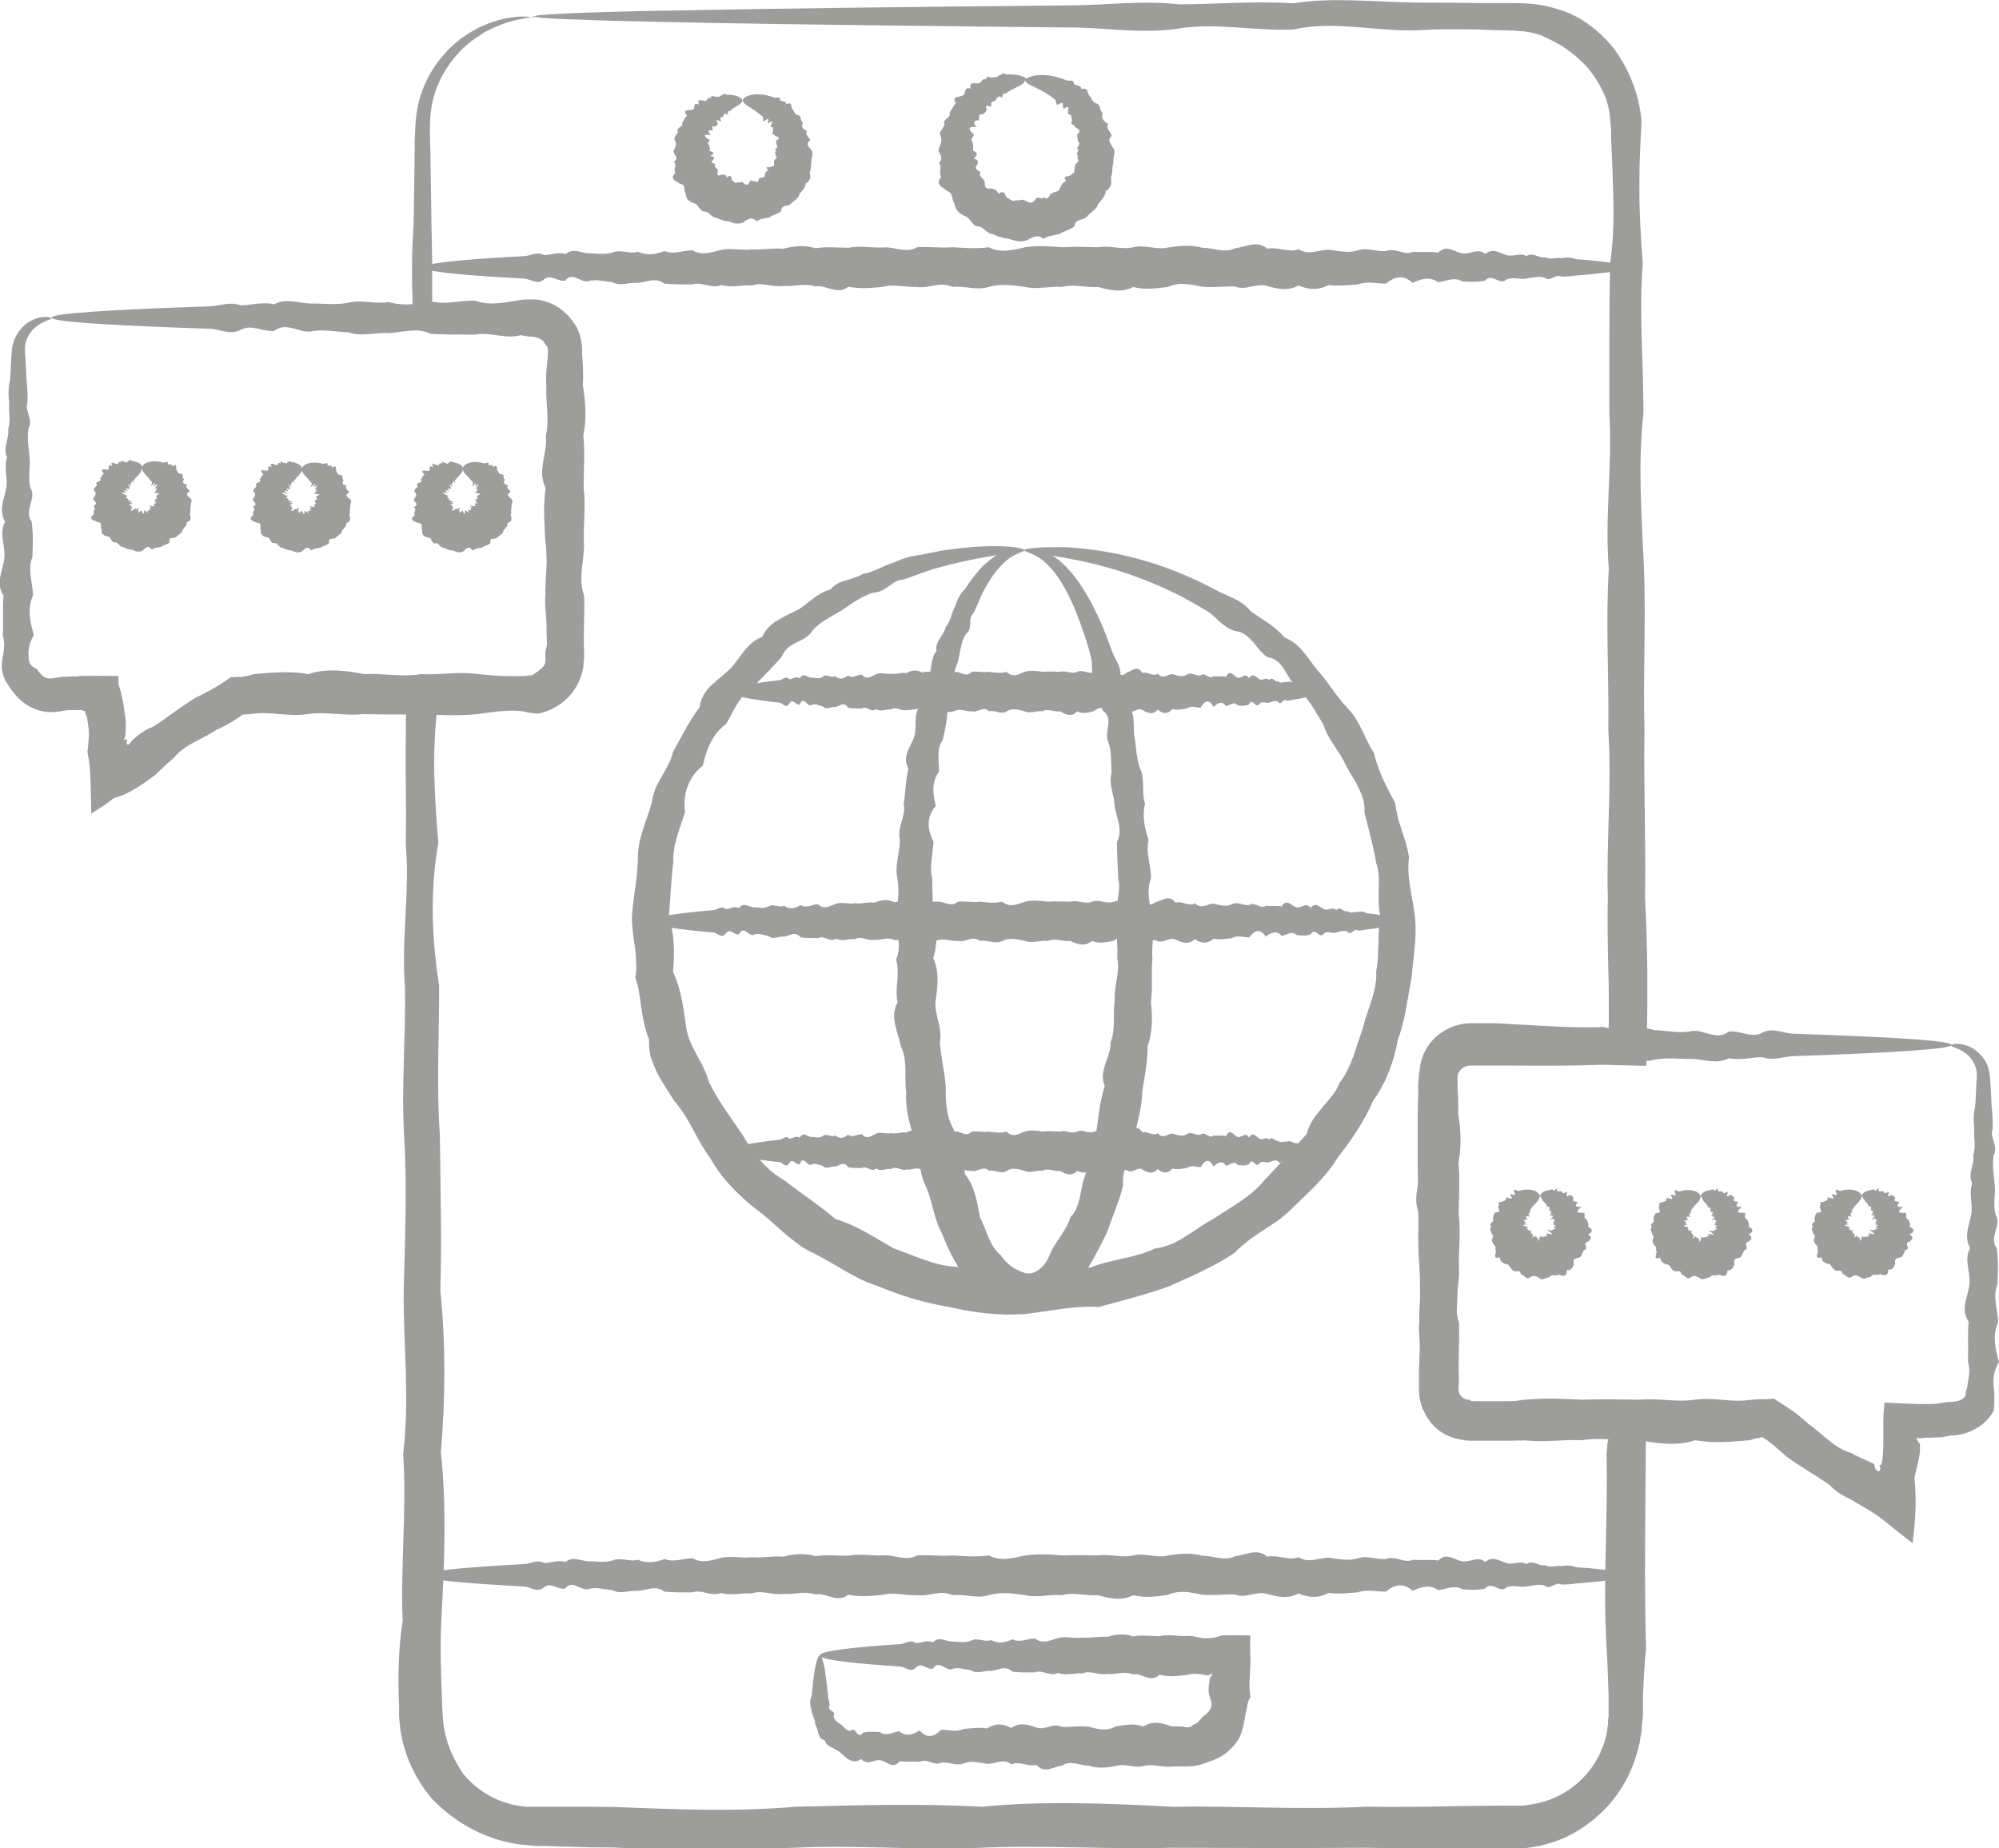 <?xml version="1.0" encoding="UTF-8"?> <svg xmlns="http://www.w3.org/2000/svg" viewBox="0 0 78.44 72.52"><defs><style>.d{fill:#9d9d9c;}</style></defs><g id="a"></g><g id="b"><g id="c"><g><path class="d" d="M76.55,41.02s.05-.05,.16-.06c.11-.01,.27,0,.48,.07,.2,.07,.45,.23,.64,.5,.1,.13,.18,.3,.22,.49,.02,.09,.04,.2,.04,.3,0,.09,.01,.18,.02,.27,.01,.25,.03,.52,.04,.81,.03,.29,.05,.59,.04,.91-.13,.32,.24,.66,.04,1.02-.06,.36,0,.73,.04,1.12,.05,.39-.08,.8,.04,1.22,.25,.42-.28,.86,.04,1.31,.07,.45,.05,.92,.03,1.4-.19,.48,0,.98,.03,1.49-.23,.51-.13,1.03,.03,1.57-.16,.27-.23,.54-.22,.81,0,.07,.01,.14,.02,.21,0,.09,.02,.18,.02,.28,0,.19,0,.4-.03,.62-.2,.37-.54,.65-.93,.81-.19,.08-.4,.13-.61,.15h-.15l-.11,.03c-.07,.01-.15,.02-.22,.04l-.45,.02h-.22l-.11,.02h-.03s-.07,.01-.11,0c-.02,0-.04,0-.06,0h-.02v.03c.04,.08,.07,.13,.1,.16l.02,.02h.01v.03c0,.08,0,.15,0,.23-.01,.15-.03,.31-.07,.46-.02,.08-.04,.15-.06,.23-.03,.14-.06,.28-.09,.41,.05,.41,.06,.87,.04,1.31-.02,.44-.06,.86-.11,1.24-.32-.25-.65-.5-.95-.75-.25-.21-.48-.37-.72-.52-.24-.15-.49-.29-.75-.44-.3-.15-.6-.31-.83-.57-.55-.39-1.15-.71-1.71-1.13-.17-.15-.35-.31-.53-.46-.09-.07-.18-.15-.28-.21l-.09-.06s-.03-.02-.04-.02c-.02,0-.04,0-.05,.01h-.03l-.02,.02h-.04c-.12,.02-.23,.05-.35,.09-.71,.06-1.42,.13-2.14,0-.72,.24-1.45,.13-2.19,0-.74,.04-1.48-.13-2.23,0-.75-.04-1.5,.1-2.26,0-.38-.04-.76-.07-1.14-.08-.19,0-.38,0-.57,0-.09,0-.19,.01-.28,.03h-.1l-.05,.02c-.08,0-.15,0-.23,0-.31,0-.61-.1-.87-.26-.26-.16-.47-.39-.62-.65-.15-.26-.24-.55-.27-.85-.02-.14-.01-.32-.01-.38,0-.09,0-.18-.01-.27,.23-.73-.07-1.46,0-2.18-.02-.72,.13-1.43,.01-2.14-.04-.7-.09-1.4,.01-2.09-.35-.69,.09-1.37,.01-2.04,.15-.67-.02-1.33,.02-1.98-.03-.33,0-.65,.04-.97l.02-.24c0-.09,0-.19,.01-.28,.02-.24,.06-.47,.14-.71,.22-.43,.56-.8,1.01-1.01,.22-.1,.46-.16,.7-.17h.26c.08,.02,.15,.04,.23,.05,.61-.17,1.21,.14,1.8,.02,.59,0,1.17-.01,1.73,.03,.57,.27,1.12,.05,1.66,.03,.54,.03,1.07-.15,1.58,.03,.51,.02,1.01,.14,1.5,.03,.48-.04,.95,.39,1.41,.03,.46-.07,.89,.28,1.32,.04,.42-.22,.83,.03,1.22,.04,.39,.01,.77,.03,1.13,.04,3.23,.12,5.08,.25,5.08,.4,0,.16-2.28,.31-6.2,.44-.39,.01-.8,.2-1.22,.04-.42,0-.86,.14-1.32,.04-.46,.25-.93,.05-1.41,.03-.48,.01-.98-.07-1.5,.03-.51,.14-1.04-.07-1.58,.03-.54-.15-1.09-.11-1.66,.03-.56-.15-1.14,.03-1.73,.03-.59-.23-1.19-.07-1.8,.02-.08,0-.15,.02-.23,.02h-.2c-.07,.01-.13,.02-.2,.04-.13,.04-.26,.15-.29,.29-.04,.06-.06,.13-.06,.2v.43c.03,.32,.05,.64,.03,.97,.11,.65,.15,1.31,.02,1.98,.07,.67,.01,1.35,.01,2.04,.09,.69-.01,1.39,.01,2.09,.05,.7-.25,1.42,0,2.14,.03,.72-.04,1.45,0,2.18,0,.17-.02,.42-.02,.44,0,.07,.03,.15,.06,.21,.08,.13,.24,.22,.38,.2,.01,.02,.03,.03,.05,.05,0,0,0,0,.02,.01h.03l.07,.03c.1,.02,.19,.03,.28,.04,.19,.02,.38,.02,.57,0,.38-.02,.76-.08,1.14-.13,.76-.07,1.51-.04,2.26,0,.75-.03,1.49-.01,2.23,0,.74-.07,1.47,.11,2.19,0,.72-.11,1.44,.12,2.14,.01l.35-.03h.27l.34-.02c.17,.11,.34,.22,.51,.33,.1,.07,.19,.13,.29,.2,.19,.14,.37,.29,.54,.45,.57,.39,1.01,.96,1.69,1.15,.29,.17,.62,.29,.91,.44,.01-.01,0-.02,0,0,0,.03,0,.09,.06,.23,.02-.02,.04,0,.09,.05,.02,0,.05-.01,.07-.05,.02-.04,.02-.12-.03-.18,.03,0,.06-.02,.08-.04,.02-.07,.04-.15,.05-.23,.02-.15,.03-.31,.03-.47v-.62c0-.27,0-.55,.02-.81l.02-.19v-.1s.08,0,.12,0c.14,0,.27,.01,.41,.02,.27,.01,.53,.02,.78,.03,.1,0,.2,0,.3,0,.08,0,.15,0,.22,0,.15,0,.3-.02,.45-.05,.07-.01,.15-.02,.22-.03h.11s.04-.01,.05-.01c.07,0,.13-.01,.2-.02,.13-.03,.28-.11,.33-.24,0-.08,.01-.14,.03-.2,.01-.03,.02-.06,.03-.1l.03-.2c.05-.27,.09-.55,0-.81,.03-.54-.02-1.06,.03-1.57-.35-.51,0-1.01,.03-1.49,.05-.48-.23-.95,.03-1.4-.26-.45-.04-.89,.04-1.31,.08-.42-.11-.83,.04-1.22-.19-.39,.1-.76,.04-1.12,.12-.36,0-.7,.04-1.02-.04-.32-.03-.63,.04-.91,.02-.29,.03-.56,.04-.81,0-.09,.01-.18,.02-.27,0-.08,0-.14,0-.21-.01-.13-.05-.25-.1-.36-.11-.22-.26-.37-.41-.46-.29-.19-.51-.21-.51-.26"></path><path class="d" d="M73.04,46.96c0-.09,.09-.2,.29-.25,.03,0,.07-.01,.11-.02,.04-.02,.09-.03,.13,0,0,.13,.17-.19,.14,.01,.02,.07,.09,.04,.16,.04,.07,0,.05,.12,.16,.06,.1-.08,.09,0,.07,.06-.01,.07-.03,.13,.1,.03,.1,0,.13,.06,.17,.12-.1,.17,.08,.11,.16,.16-.15,.19-.04,.19,.14,.19-.25,.21-.19,.23,.12,.23,.04,.09-.06,.19,.09,.26,.04,.09,.1,.18,.05,.28,.21,.1,.2,.22,0,.3,.21,.14,.09,.24-.05,.31-.08,.03-.05,.09-.03,.16,.02,.07,.02,.14-.08,.14-.06,.09-.07,.22-.17,.29-.07,.02-.14,.03-.19,.06-.05,.03-.06,.09-.04,.2-.05,.12-.11,.26-.28,.22,.02,.27-.17,.25-.32,.18-.11,.09-.27-.05-.36,.11-.07,0-.12,.03-.18,.05-.06,.02-.13,.04-.19-.01-.13-.08-.23-.15-.38-.04-.08,.06-.14,.03-.19-.01-.06-.04-.1-.1-.17-.1-.02-.13-.07-.13-.14-.13-.07,0-.15,.02-.18-.05-.12-.05-.11-.24-.28-.22-.11-.05-.23-.11-.22-.26-.17,.06-.2,0-.18-.09,.02-.08,.07-.17,.01-.2,.04-.08,.01-.13-.02-.17-.04-.04-.09-.08-.09-.14-.05-.04-.02-.11,0-.16,.02-.06,.03-.11-.05-.15,.01-.1-.13-.2,0-.3-.08-.05-.05-.1,0-.14,.05-.04,.1-.08,.05-.14,.01-.09,.03-.18,.09-.26,.29,0,.1-.14,.12-.23,.06-.06-.05-.22,.14-.19,.07-.05,.2-.04,.16-.16,0-.04,.11,0,.17,.02,.07,.02,.1,.01,0-.14,0-.05,.07-.02,.13,0,.05,.02,.09,.02,.04-.09-.08-.22,.12-.04,.17-.06,.05-.02,.11-.03,.16-.04,.22-.04,.4,0,.51,.05,.11,.06,.16,.13,.16,.2,0,.17-.23,.3-.38,.54-.02,.03,.07,.19-.04,.07-.03,.02,.05,.14-.04,.08,.15,.2,0,.07-.03,.08,0,.03-.09,0-.03,.08,.11,.1-.09,.01-.01,.09-.15-.04-.13,.02,0,.08-.15-.01,.01,.06,0,.09-.24,0-.08,.06,.02,.08,.09,.03-.04,.06,.03,.08-.04,.04,.07,.04,.04,.07,.11,0,.15-.02,.05,.07,.08-.01,.04,.04,.05,.06,.04-.02,.05,0,.05,0,0,.02,0,.04,.01,.04,.03,0,0,.05-.01,.08-.01,.04,0,.06,.08-.04,.04-.01,.03,.06,.07,.03,.01,.04,.04,.08,.08,.02-.01,.12,0,.15,.02,.14,.02-.02,.04-.08,.05-.13,.02-.07,.04-.04,.08,0,.02-.03,.04-.02,.08-.02-.01-.08,.1,.08,.07-.03-.02-.05,0-.04,.03-.02,.03,.02,.06,.03,.03-.02-.01-.03-.03-.06-.02-.07,0-.01,.03,0,.09,.02,0-.01,.06,.01,.1,.01,.03,0,.05-.01-.04-.07-.02-.02-.09-.07-.11-.09-.03-.02-.01-.02,.16,.02-.04-.02,0-.02,.04-.03,.04,0,.07-.02,0-.04,.13,0,.14-.02,.11-.03-.03-.02-.08-.03-.08-.05,.05-.02,.13-.07,.02-.08-.12,0,.05-.07,0-.09-.08,.01-.03-.01,0-.04,.04-.03,.07-.06-.01-.04,.02-.04-.05-.04-.01-.09-.15,.08-.16,.08-.13,.04,.03-.04,.1-.11,.1-.13,0-.03-.04,0-.07,.01-.03,.01-.04,.01,.04-.1-.19,.18-.05,0-.04-.08,.02-.08-.1,.07-.04-.07-.11,.15,0-.11-.05-.07,.03-.12-.04-.02-.05-.06-.04,.03-.05,.01-.05-.06-.02-.02-.03-.04-.05-.06-.1-.11-.18-.19-.18-.29"></path><path class="d" d="M66.73,46.96c0-.09,.09-.2,.29-.25,.03,0,.07-.01,.11-.02,.04-.02,.09-.03,.13,0,0,.13,.17-.19,.14,.01,.02,.07,.09,.04,.15,.04,.07,0,.05,.12,.16,.06,.1-.08,.09,0,.07,.06-.01,.07-.03,.13,.1,.03,.1,0,.13,.06,.17,.12-.1,.17,.09,.11,.16,.16-.15,.19-.04,.19,.14,.19-.25,.21-.19,.23,.12,.23,.04,.08-.06,.19,.09,.26,.04,.09,.1,.18,.05,.28,.21,.09,.2,.22,0,.3,.21,.14,.09,.25-.05,.31-.08,.03-.05,.09-.03,.16,.02,.07,.02,.14-.08,.15-.06,.09-.07,.22-.17,.29-.07,.02-.14,.03-.19,.06-.04,.03-.06,.09-.03,.21-.05,.12-.11,.26-.28,.23,.02,.27-.17,.25-.32,.17-.05,.04-.12,.03-.19,.03-.07,0-.12,0-.17,.08-.07,0-.12,.03-.19,.05-.06,.02-.13,.04-.19-.01-.13-.07-.23-.15-.38-.04-.08,.07-.14,.03-.19-.01-.05-.04-.1-.1-.17-.1-.02-.13-.07-.14-.14-.13-.07,0-.15,.02-.18-.04-.06-.02-.09-.09-.12-.14-.04-.05-.07-.09-.16-.09-.11-.05-.23-.11-.23-.26-.17,.06-.2,0-.18-.09,.02-.08,.07-.17,0-.2,.04-.08,.01-.13-.02-.17-.04-.04-.09-.08-.08-.14-.05-.04-.02-.11,0-.16,.02-.06,.03-.11-.04-.15,.01-.1-.13-.2,0-.3-.08-.05-.05-.1,0-.14,.05-.05,.1-.08,.05-.14,.01-.09,.03-.18,.09-.26,.29,0,.1-.14,.12-.23,.06-.06-.05-.23,.14-.19,.06-.05,.2-.04,.16-.16,0-.04,.11,0,.17,.02,.06,.02,.1,.01,0-.14,0-.05,.07-.02,.13,0,.05,.02,.09,.02,.04-.09-.08-.22,.12-.05,.17-.06,.05-.02,.11-.03,.16-.04,.22-.04,.4,0,.51,.05,.11,.06,.16,.13,.16,.2,0,.17-.23,.3-.38,.54-.02,.03,.07,.19-.05,.07-.02,.02,.05,.14-.04,.08,.15,.2,0,.07-.03,.08,0,.03-.09,0-.02,.08,.11,.1-.09,0-.01,.09-.15-.04-.13,.02,0,.08-.15-.01,.01,.06,0,.09-.24,0-.08,.06,.02,.08,.09,.02-.04,.06,.03,.08-.04,.04,.07,.04,.04,.07,.11,0,.15-.02,.05,.07,.08-.01,.04,.04,.05,.06,.04-.02,.05,0,.05,.01s0,.04,.01,.04c.03,0,0,.05-.01,.08,0,.04,0,.06,.08-.04,.04-.02,.03,.06,.07,.03,.01,.04,.04,.08,.08,.02,0,.12,0,.15,.03,.14,.02-.02,.04-.08,.05-.13,.01-.04,.02-.05,.04-.04,.01,0,.03,.02,.04,.03,.02-.03,.05-.02,.08-.02-.01-.08,.1,.07,.07-.03-.02-.05,0-.04,.04-.02,.03,.02,.06,.03,.03-.02-.01-.03-.03-.06-.02-.07,0,0,.03,0,.09,.02,0,0,.07,.01,.1,.02,.03,0,.05-.01-.04-.07-.02-.02-.09-.07-.11-.09-.03-.02-.01-.02,.16,.02-.04-.02,0-.02,.04-.03,.04,0,.06-.02,0-.04,.13,0,.14-.01,.11-.03-.03-.02-.08-.03-.08-.05,.05-.03,.13-.07,.02-.08-.12,0,.05-.07,0-.08-.07,.01-.03-.01,0-.05,.04-.03,.07-.06,0-.04,.02-.04-.05-.03-.02-.09-.15,.09-.15,.08-.12,.05,.03-.04,.1-.11,.1-.13,0-.03-.04,0-.07,.01-.03,.01-.04,.01,.04-.1-.19,.18-.05,0-.04-.08,.02-.08-.1,.07-.05-.07-.11,.15,0-.11-.05-.07,.03-.12-.04-.02-.05-.06-.04,.03-.05,.01-.05-.06-.02-.02-.04-.04-.05-.06-.1-.11-.18-.19-.18-.29"></path><path class="d" d="M60.42,46.96c0-.09,.09-.2,.29-.25,.03,0,.07-.01,.11-.02,.04-.02,.09-.03,.13,0,0,.13,.18-.19,.14,.01,.02,.07,.09,.04,.16,.04,.07,0,.05,.12,.16,.06,.1-.08,.09,0,.07,.06-.01,.07-.03,.13,.1,.03,.1,0,.13,.06,.17,.12-.1,.17,.08,.11,.16,.16-.15,.19-.04,.18,.14,.19-.25,.21-.19,.23,.12,.23,.04,.08-.06,.19,.09,.26,.04,.09,.1,.18,.05,.28,.21,.09,.2,.23,0,.3,.21,.14,.09,.24-.05,.31-.08,.03-.05,.09-.03,.16,.02,.07,.02,.14-.08,.15-.06,.09-.07,.22-.17,.29-.07,.02-.15,.03-.19,.06-.05,.03-.06,.09-.03,.21-.05,.12-.11,.26-.28,.22,.02,.27-.17,.25-.32,.18-.11,.09-.27-.05-.36,.11-.07,0-.12,.03-.19,.05-.06,.02-.13,.04-.19-.01-.13-.08-.23-.15-.38-.04-.08,.06-.14,.03-.19-.01-.05-.04-.1-.1-.17-.1-.02-.13-.07-.14-.14-.13-.07,0-.15,.02-.18-.05-.12-.05-.11-.24-.28-.23-.11-.05-.23-.11-.23-.27-.17,.06-.19,0-.18-.09,.02-.08,.06-.17,0-.2,.04-.08,.01-.13-.02-.17-.04-.04-.08-.08-.08-.14-.05-.04-.02-.11,0-.16,.02-.06,.03-.11-.04-.15,.01-.1-.13-.2,0-.3-.08-.05-.05-.1,0-.15,.05-.04,.1-.08,.05-.14,.01-.09,.03-.18,.09-.26,.29,0,.1-.14,.12-.22,.06-.06-.05-.23,.14-.19,.07-.05,.2-.04,.16-.16,0-.04,.11,0,.17,.02,.06,.02,.1,.01,0-.14,0-.05,.07-.02,.13,0,.05,.02,.09,.02,.04-.09-.08-.22,.12-.05,.16-.06,.05-.02,.11-.03,.16-.04,.22-.04,.4,0,.51,.05,.11,.06,.16,.13,.16,.2,0,.17-.23,.3-.38,.54-.02,.03,.07,.19-.04,.07-.02,.02,.05,.14-.04,.08,.15,.2,0,.06-.03,.08,0,.03-.09,0-.03,.08,.11,.1-.09,.01-.01,.09-.15-.04-.13,.02,0,.08-.15-.01,.01,.06,0,.09-.24,0-.08,.06,.02,.08,.09,.03-.04,.06,.03,.08-.04,.04,.07,.04,.04,.07,.11,0,.15-.02,.05,.07,.08-.01,.04,.04,.05,.06,.04-.02,.05,0,.05,0,0,.02,0,.04,.01,.04,.03,0,0,.05-.01,.08,0,.04,0,.06,.08-.04,.04-.01,.03,.06,.07,.03,.01,.04,.04,.08,.07,.02-.01,.12,0,.15,.02,.14,.02-.02,.04-.08,.05-.13,.02-.07,.04-.04,.08,0,.02-.03,.05-.02,.08-.02-.01-.08,.1,.07,.07-.03-.02-.05,0-.04,.03-.02,.03,.02,.06,.03,.03-.02-.01-.03-.03-.06-.02-.07,0-.01,.03,0,.09,.02,0,0,.06,.01,.1,.02,.03,0,.05-.01-.04-.07-.02-.02-.09-.07-.11-.09-.03-.02-.01-.02,.16,.02-.04-.02,0-.02,.04-.03,.04,0,.07-.02,0-.04,.13,0,.14-.02,.11-.03-.03-.02-.08-.03-.08-.05,.05-.02,.13-.07,.02-.08-.12,0,.05-.07,0-.09-.08,.01-.03-.01,0-.04,.04-.03,.07-.06,0-.04,.02-.04-.05-.04-.01-.09-.15,.08-.16,.08-.12,.04,.03-.04,.1-.11,.1-.13,.01-.03-.04,0-.07,.01-.03,.01-.04,.01,.04-.1-.19,.18-.06,0-.04-.08,.02-.08-.1,.07-.04-.07-.11,.15,0-.11-.05-.07,.03-.12-.04-.02-.05-.06-.04,.03-.05,.01-.05-.06-.02-.02-.04-.04-.05-.06-.1-.11-.18-.19-.18-.29"></path><path class="d" d="M2.03,12.48c0,.06-.22,.07-.52,.27-.15,.1-.31,.25-.42,.47-.05,.11-.09,.23-.11,.37,0,.07,0,.13,0,.21,0,.09,.01,.18,.02,.27,.01,.25,.03,.52,.04,.8,.03,.29,.05,.59,.04,.92-.13,.32,.24,.66,.04,1.02-.06,.36,0,.73,.04,1.12,.05,.39-.08,.8,.04,1.22,.25,.42-.28,.86,.04,1.31,.07,.45,.05,.92,.03,1.4-.19,.48,0,.98,.03,1.49-.23,.51-.13,1.03,.03,1.57-.16,.27-.23,.54-.21,.82,0,.07,0,.14,.02,.2,.01,.05,.03,.09,.06,.13,.06,.08,.14,.14,.24,.17,.08,.12,.17,.25,.31,.33,.07,.04,.15,.06,.23,.05h.07l.11-.02c.07-.01,.15-.02,.22-.04,.15,0,.29-.01,.44-.02h.22l.12-.02h.2c.26,0,.53-.01,.8,0,.13,0,.26,0,.4,0h.05s.04,0,.04,.02v.31c.08,.22,.14,.48,.19,.76l.03,.21,.03,.2c.01,.08,.02,.15,.03,.23,.01,.16,.01,.31,0,.47,0,.08-.01,.17-.03,.23-.02,.02-.03,.04-.06,.06,.08,.02,.12,0,.14,.01,.02,0,0,.03-.01,.1,0,.03,0,.07,.03,.09,.02,.02,.06,0,.09-.03,.03-.03,.06-.08,.07-.11,.25-.22,.51-.44,.84-.55,.57-.36,1.1-.8,1.69-1.15,.21-.1,.42-.21,.62-.32,.1-.06,.2-.11,.3-.18l.08-.05,.12-.08,.25-.17c.1,0,.2,0,.3-.01h.15s.04-.02,.06-.02h.04c.12-.03,.23-.05,.35-.09,.71-.06,1.42-.13,2.14,0,.72-.24,1.45-.14,2.19,0,.74-.04,1.48,.13,2.23,0,.75,.04,1.5-.11,2.26,0,.38,.04,.76,.07,1.14,.08,.19,0,.38,0,.57,0,.09,0,.19-.01,.28-.03h.11v-.02s.05-.01,.07-.03c.07-.05,.12-.09,.17-.12,.05-.04,.11-.08,.16-.13s.09-.11,.11-.18c0-.02,0-.04,.01-.06h0v-.12c0-.09,0-.18,0-.28,.23-.73-.07-1.46,0-2.18-.02-.72,.13-1.43,0-2.14-.04-.7-.09-1.4,.01-2.09-.35-.69,.09-1.37,.01-2.04,.15-.67-.02-1.33,.02-1.98-.03-.33,0-.65,.04-.97l.02-.24v-.2c0-.08-.03-.15-.1-.2-.05-.14-.19-.23-.32-.27-.07-.02-.13-.03-.2-.04-.01,0-.01,0-.03,0h-.06l-.12-.02c-.08,0-.15-.02-.23-.04-.61,.17-1.21-.14-1.8-.02-.59,0-1.16,0-1.73-.03-.57-.27-1.12-.05-1.66-.03-.54-.03-1.07,.15-1.58-.03-.51-.02-1.01-.14-1.49-.03-.49,.04-.95-.39-1.41-.03-.45,.06-.89-.28-1.32-.04-.42,.22-.83-.03-1.22-.04-.39-.01-.77-.03-1.13-.04-3.23-.12-5.08-.25-5.08-.4,0-.16,2.28-.31,6.2-.44,.39-.01,.8-.2,1.22-.04,.42,0,.86-.15,1.32-.04,.45-.25,.92-.05,1.41-.03,.48-.01,.98,.07,1.49-.03,.51-.14,1.04,.07,1.58-.03,.54,.15,1.09,.11,1.66-.03,.57,.15,1.14-.03,1.73-.03,.59,.23,1.19,.07,1.8-.02,.08-.01,.15-.02,.23-.02h.26c.24,0,.48,.06,.71,.16,.45,.2,.8,.56,1.03,.99,.1,.23,.16,.47,.18,.72v.29l.02,.24c.02,.32,.03,.64,.01,.97,.11,.65,.15,1.31,.02,1.98,.07,.67,.01,1.35,.01,2.04,.09,.69-.01,1.38,.01,2.09,.05,.7-.25,1.42,.01,2.14,.03,.72-.04,1.45,0,2.18v.28l-.02,.16c0,.07,0,.15-.02,.22-.05,.29-.16,.57-.32,.82-.32,.49-.84,.85-1.44,.97-.08,0-.15-.01-.23-.02h-.06l-.04-.02h-.07c-.09-.03-.19-.05-.28-.06-.19-.02-.38-.02-.57-.01-.38,.02-.76,.08-1.14,.13-.76,.07-1.51,.04-2.26,0-.75,.03-1.49,.01-2.23,0-.74,.08-1.47-.11-2.19,0-.72,.11-1.44-.11-2.14-.01-.12,.01-.24,.02-.35,.03h-.04s-.03,0-.03,0h0v.02h-.02v.02l-.06,.04c-.1,.06-.19,.13-.29,.19-.2,.12-.4,.23-.62,.32-.57,.39-1.27,.58-1.7,1.13-.27,.21-.5,.46-.75,.68-.52,.39-1.13,.78-1.57,.87-.31,.24-.62,.44-.9,.61,0-.43-.02-.86-.03-1.28-.01-.4-.04-.76-.12-1.14,.02-.15,.04-.29,.04-.43,.01-.09,.02-.16,.02-.24,0-.16-.02-.31-.04-.46l-.04-.23s0-.03-.01-.03v-.02l-.02-.03s-.04-.06-.04-.1v-.05s0,0,0,0c-.01,0-.03-.01-.05-.02-.03-.01-.08-.02-.12-.03h-.14c-.07,0-.15,0-.22,0-.15,0-.3,.02-.44,.05-.07,.01-.15,.03-.22,.03h-.11s-.11,0-.16,0c-.23-.02-.45-.08-.65-.18-.4-.2-.69-.53-.91-.89-.13-.17-.21-.38-.24-.59-.02-.1-.01-.21,0-.31,0-.08,.02-.14,.03-.21,.05-.27,.09-.55,0-.82,.03-.54-.02-1.06,.03-1.57-.35-.51,0-1.01,.03-1.49,.05-.48-.23-.95,.03-1.4-.26-.45-.04-.89,.04-1.31,.08-.42-.11-.83,.04-1.22-.19-.39,.1-.76,.04-1.12,.12-.36,0-.7,.04-1.02-.04-.32-.03-.63,.04-.92,.01-.29,.03-.55,.04-.8,0-.09,.01-.18,.02-.27,0-.1,.02-.21,.04-.3,.05-.19,.13-.36,.23-.5,.2-.28,.44-.43,.65-.51,.21-.08,.38-.08,.49-.07,.11,.01,.16,.04,.16,.06"></path><path class="d" d="M5.55,18.42c0,.1-.09,.19-.19,.29-.02,.02-.03,.04-.05,.06-.01,.03-.03,.06-.05,.06-.07-.11,.04,.23-.05,.06-.05-.04-.05,.02-.05,.07,0,.05-.09-.04-.05,.07,.06,.11,.01,.06-.04,.02-.05-.04-.1-.07,0,.06,.03,.07,0,.07-.03,.08-.17-.1-.04,.05-.03,.09-.21-.1-.15,0-.01,.09-.3-.11-.28-.03,0,.09,0,.02-.13,.03,0,.09,.01,.03,.07,.06,.02,.09,.21,.03,.2,.03,.03,.08,.23,0,.14,.01,.04,.08-.05,.03,0,.03,.04,.03,.04,0,.08-.01,0,.04,0,.03,.07,.02,.06,.06-.03,.04-.06,.08-.05,.1,0,.02,.04,.02,.12-.05,.06-.02,.12-.07,.07,.04,.15-.19,.1-.1,.08,.03,.02-.02,.02,.02,.03,.04,0,.02,.02,.04,.05-.03,.01,.02,.03,0,.04-.02,.02-.02,.03-.03,.04,.03,.03,.07,.08,.14,.09,0,0-.08,0-.07,.03-.04,.02,.03,.05,.05,.05,.02,.06,.1,.07,.07,.06,.04,0-.04-.02-.09,.01-.07,0-.03,.13,.07,.07-.04,0-.02,0-.05,0-.06,0-.01,.02-.01,.07,0-.13-.12-.11-.1-.06-.09,.05,.02,.14,.06,.11,.02,.07,.02,.08,0,.06-.02-.01-.02-.04-.04-.01-.05-.03-.02,.01-.02,.05-.03,.03,0,.05-.02-.01-.05,.04-.03-.11-.06,.03-.08-.09-.01-.05-.02,0-.04,.04-.02,.08-.04,.02-.05,0-.03-.02-.05,0-.09,.25-.12,.02-.08,0-.09,.01-.04-.16,.03-.02-.09,0-.03,.08-.14-.03-.09-.02,0,.04-.07,.07-.13,.03-.05,.03-.08-.11,.04-.03,.01,0-.05,.02-.09,.02-.05,.02-.08-.06,.01-.15,.16-.02-.05-.05-.08-.02-.03-.03-.05-.05-.07-.16-.2-.34-.33-.34-.48,0-.08,.06-.16,.2-.22,.14-.05,.36-.08,.64,0,.05,.02,.21-.11,.17,.06,.05,.03,.19-.04,.17,.09,.23-.14,.14,.07,.17,.13,.06,.05,.04,.15,.16,.16,.17,0,.02,.17,.15,.2-.1,.14-.04,.19,.12,.23-.12,.13,.08,.16,.09,.26-.21,.13-.05,.18,.05,.29,.08,.1-.04,.2,0,.3-.06,.09,.02,.22-.05,.31,.07,.13,.06,.27-.11,.31,.01,.14-.1,.21-.17,.3,0,.07-.04,.12-.09,.15-.05,.04-.1,.07-.14,.11-.03,.06-.11,.05-.18,.06-.07,0-.12,.03-.1,.17-.09,.1-.23,.09-.33,.18-.13,.02-.25,.02-.36,.11-.09-.11-.15-.13-.2-.1-.06,.03-.12,.09-.18,.14-.06,.03-.13,.04-.2,.03-.06-.01-.13-.04-.19-.07-.13,0-.25-.05-.36-.11-.07,.01-.12-.04-.16-.09-.05-.05-.08-.1-.16-.09-.08,.01-.12-.05-.15-.11-.03-.06-.06-.12-.14-.12-.14-.03-.26-.1-.23-.27-.04-.05-.02-.13-.03-.19,0-.06-.03-.11-.15-.11-.05-.04-.15-.05-.2-.1-.05-.04-.06-.11,.09-.21-.06-.04-.03-.11,0-.16,.02-.06,.04-.11-.04-.15,.12-.07,.12-.11,.09-.16-.03-.05-.1-.1-.09-.14,.05-.1,.15-.18,.05-.29-.11-.12,.11-.17,.09-.26-.05-.07,0-.09,.07-.12,.06-.02,.12-.04,.06-.11,.06-.06,.06-.16,.15-.2-.12-.13-.09-.16-.03-.17,.06,0,.16,.03,.19,.01,.04-.01,.02-.07,.03-.12,0-.05,.03-.08,.14,0-.12-.24,.08-.12,.17-.09,.09,.03,.04-.16,.17-.06-.04-.19,.14,.04,.16-.04,.09,.09,.09-.03,.14-.02,.03-.05,.07-.05,.13,0,.04,0,.08,0,.11,.02,.21,.05,.3,.15,.3,.25"></path><path class="d" d="M11.85,18.42c0,.1-.09,.19-.19,.29-.02,.02-.03,.04-.05,.06-.02,.03-.03,.06-.05,.06-.07-.11,.05,.23-.05,.06-.05-.04-.05,.02-.05,.07,0,.05-.09-.04-.05,.08,.06,.11,.01,.06-.04,.02-.05-.04-.1-.06,0,.06,.02,.07,0,.07-.03,.08-.17-.1-.04,.05-.03,.09-.21-.1-.15,0-.02,.09-.3-.11-.28-.03,0,.09,0,.03-.13,.03,0,.09,.01,.03,.07,.06,.02,.09,.21,.03,.2,.03,.03,.08,.23,0,.14,.01,.04,.08-.05,.03,0,.03,.04,.03,.04,0,.08-.01,0,.04,0,.03,.07,.02,.06,.06-.03,.04-.06,.08-.05,.1,0,.02,.04,.02,.12-.05,.06-.02,.12-.07,.07,.04,.15-.19,.1-.1,.08,.03,.02-.02,.02,.02,.03,.05,0,.02,.02,.04,.05-.03,.01,.02,.03,0,.05-.02,.01-.02,.03-.03,.04,.03,.01,.03,.03,.07,.05,.08,.02,0,.03-.01,.03-.08,0-.08,.01-.07,.03-.04s.05,.05,.05,.02c.06,.1,.07,.07,.06,.04,0-.04-.02-.09,.01-.07,0-.03,.13,.07,.07-.04,0-.02,0-.05,0-.06,0-.01,.02-.01,.07,0-.13-.11-.11-.1-.06-.08,.05,.02,.14,.05,.11,.02,.07,.02,.08,0,.06-.02-.01-.02-.04-.04-.02-.05-.03-.02,.01-.02,.05-.03,.03,0,.05-.02-.01-.05,.04-.03-.11-.06,.03-.08-.09-.01-.05-.02,0-.04,.04-.02,.09-.04,.02-.05,0-.03-.02-.05,0-.09,.12-.05,.13-.08,.1-.08-.03,0-.09,0-.11,0,.01-.04-.16,.03-.02-.09,0-.03,.08-.14-.03-.09-.02,0,.04-.07,.07-.13,.03-.05,.03-.08-.1,.04-.03,.01,0-.05,.02-.09,.02-.05,.02-.08-.07,.01-.15,.17-.02-.05-.05-.07-.01-.03-.03-.05-.05-.07-.15-.2-.34-.33-.34-.48,0-.08,.06-.16,.2-.22,.14-.05,.36-.08,.64,0,.05,.02,.21-.11,.17,.06,.05,.03,.19-.04,.17,.09,.23-.14,.14,.07,.17,.13,.06,.05,.03,.15,.16,.16,.17-.01,.02,.17,.14,.19-.1,.14-.04,.19,.12,.23-.12,.13,.08,.16,.09,.26-.21,.13-.05,.18,.05,.28,.08,.1-.04,.2,0,.3-.06,.09,.02,.22-.05,.31,.07,.13,.06,.27-.11,.31,.01,.14-.1,.21-.17,.3,0,.08-.04,.12-.09,.15-.05,.04-.1,.07-.14,.11-.03,.06-.11,.05-.18,.06-.07,0-.12,.03-.1,.17-.09,.1-.23,.09-.33,.18-.13,.02-.25,.02-.36,.11-.09-.11-.15-.13-.2-.1-.06,.02-.12,.09-.18,.14-.07,.03-.13,.04-.2,.03-.06-.01-.13-.04-.19-.07-.13,0-.25-.05-.36-.11-.07,.01-.12-.04-.16-.09-.05-.05-.09-.1-.17-.09-.08,.02-.12-.05-.15-.11-.03-.06-.06-.12-.14-.12-.14-.02-.26-.1-.23-.27-.04-.05-.02-.13-.02-.19,0-.06-.03-.11-.15-.11-.05-.04-.15-.05-.2-.1-.05-.04-.06-.11,.09-.21-.06-.04-.03-.11,0-.16,.02-.06,.04-.11-.04-.15,.12-.07,.12-.11,.09-.16-.03-.04-.1-.09-.09-.14,.05-.1,.15-.17,.05-.28-.11-.12,.11-.17,.09-.26-.05-.06,0-.09,.07-.12,.06-.02,.12-.04,.06-.11,.06-.06,.06-.16,.15-.2-.12-.13-.1-.17-.03-.17,.06,0,.16,.03,.19,.01,.04-.01,.02-.08,.03-.12,0-.05,.03-.08,.14,0-.13-.24,.08-.12,.17-.09,.09,.03,.04-.16,.17-.06-.04-.19,.14,.04,.16-.04,.09,.09,.09-.03,.14-.02,.03-.05,.07-.05,.13,0,.04,0,.08,0,.11,.02,.21,.05,.3,.15,.3,.25"></path><path class="d" d="M18.16,18.42c0,.1-.09,.19-.19,.29-.02,.02-.03,.04-.05,.06-.02,.03-.03,.06-.05,.06-.07-.11,.05,.23-.05,.06-.05-.04-.05,.02-.05,.07,0,.05-.09-.04-.05,.07,.06,.11,.01,.06-.04,.02-.05-.04-.1-.07,0,.06,.03,.07,0,.07-.03,.08-.17-.1-.04,.05-.03,.09-.21-.1-.15,0-.02,.09-.3-.11-.28-.03,0,.09,0,.03-.13,.03,0,.09,.01,.03,.07,.06,.02,.09,.21,.03,.2,.03,.03,.08,.23,0,.14,.01,.04,.08-.05,.03,0,.03,.04,.03,.05,0,.08-.01,0,.04,0,.03,.07,.02,.06,.06-.03,.04-.06,.08-.05,.1,0,.02,.04,.02,.12-.05,.06-.02,.12-.07,.07,.04,.15-.19,.09-.1,.08,.03,.03-.03,.02,.14,.08,.02,0,.02,.03,0,.04-.02,.02-.02,.03-.03,.04,.03,.01,.03,.03,.07,.05,.08,.02,0,.03-.01,.03-.09,0-.08,.01-.07,.03-.04s.05,.05,.05,.02c.06,.1,.07,.07,.06,.03,0-.04-.02-.09,.01-.07,0-.03,.13,.07,.07-.04,0-.02-.01-.05,0-.06,0-.01,.02-.01,.07,0-.13-.11-.11-.1-.06-.08,.05,.02,.14,.05,.11,.02,.07,.02,.08,0,.06-.02-.01-.02-.04-.04-.01-.05-.03-.02,.01-.02,.05-.03,.04,0,.05-.02-.01-.05,.02-.01,0-.03-.02-.04-.02-.01-.01-.02,.05-.04-.09-.01-.05-.02,0-.04,.04-.02,.08-.04,.02-.04,0-.03-.02-.05,0-.09,.12-.06,.13-.08,.1-.09-.03,0-.09,0-.11,0,.01-.05-.16,.03-.01-.09,0-.03,.08-.14-.03-.09-.02,0,.04-.07,.07-.13,.03-.05,.03-.08-.1,.04-.03,.02,0-.05,.02-.09,.02-.05,.02-.08-.06,.01-.15,.17-.02-.05-.05-.07-.01-.03-.03-.04-.05-.07-.16-.2-.35-.33-.35-.47,0-.08,.06-.16,.2-.22,.14-.06,.36-.08,.64,0,.05,.02,.21-.11,.17,.06,.05,.03,.19-.04,.17,.09,.22-.14,.14,.07,.17,.12,.06,.05,.04,.15,.16,.16,.17,0,.02,.17,.15,.2-.1,.14-.04,.19,.12,.23-.12,.13,.08,.16,.09,.26-.21,.13-.04,.18,.05,.29,.08,.1-.04,.2,0,.3-.06,.09,.02,.22-.05,.32,.07,.13,.06,.27-.11,.31,.01,.14-.1,.21-.17,.3,0,.07-.04,.12-.09,.15-.05,.04-.1,.07-.14,.11-.03,.06-.11,.05-.18,.06-.07,0-.12,.03-.1,.17-.09,.1-.23,.09-.33,.18-.13,.02-.25,.02-.36,.11-.09-.11-.15-.13-.2-.1-.06,.02-.11,.09-.18,.14-.13,.07-.27,.02-.39-.04-.13,0-.25-.05-.36-.11-.07,.01-.12-.04-.17-.09-.05-.05-.08-.1-.16-.08-.08,.02-.12-.05-.15-.11-.03-.06-.06-.12-.14-.12-.14-.02-.26-.1-.23-.27-.03-.05-.02-.13-.02-.19,0-.06-.03-.11-.15-.11-.05-.04-.15-.05-.2-.1-.05-.04-.06-.11,.09-.21-.06-.04-.03-.11-.01-.16,.02-.06,.04-.11-.04-.15,.12-.07,.12-.11,.09-.16-.03-.04-.09-.09-.09-.14,.05-.1,.15-.18,.05-.28-.11-.12,.11-.17,.09-.26-.05-.07,0-.1,.07-.12,.06-.02,.12-.04,.06-.11,.06-.06,.06-.16,.15-.2-.12-.13-.1-.17-.03-.17,.06,0,.16,.03,.2,.01,.04-.01,.02-.07,.03-.12,0-.05,.03-.08,.14,0-.12-.24,.08-.12,.17-.09,.09,.03,.04-.16,.17-.06-.04-.19,.15,.04,.16-.04,.09,.09,.09-.03,.14-.02,.03-.05,.07-.05,.13,0,.04,0,.08,0,.11,.02,.21,.05,.3,.15,.3,.25"></path><path class="d" d="M40.22,21.57c0,.12-1.03,.12-2.81,.55-.15,.03-.3,.08-.46,.12-.16,.04-.32,.08-.49,.14-.16,.06-.33,.12-.51,.18-.17,.07-.35,.13-.54,.19-.21,0-.37,.14-.55,.26-.17,.12-.35,.24-.58,.24-.21,.06-.41,.16-.6,.27-.1,.06-.2,.12-.29,.18-.09,.07-.19,.13-.29,.2-.2,.13-.41,.24-.62,.37-.21,.12-.42,.27-.59,.46-.14,.24-.37,.35-.62,.47-.24,.12-.48,.26-.58,.55-.35,.42-.76,.79-1.15,1.23-.53,.31-.74,.91-1.05,1.43-.53,.38-.77,.99-.91,1.63-.56,.44-.79,1.1-.7,1.82-.19,.63-.49,1.27-.46,1.98-.09,.69-.11,1.39-.17,2.11,.21,.72,.23,1.43,.16,2.19,.33,.7,.41,1.43,.52,2.2,.03,.19,.09,.38,.16,.55,.08,.18,.17,.35,.26,.52,.09,.17,.2,.34,.27,.52,.08,.18,.16,.36,.21,.55,.35,.71,.83,1.35,1.29,2.02,.41,.7,.91,1.4,1.66,1.81,.65,.52,1.35,.96,2,1.52,.84,.25,1.53,.72,2.28,1.15,.81,.28,1.61,.69,2.5,.73,.86,.2,1.75,.14,2.64,.25,.89,.07,1.8,.05,2.64-.25,.42-.16,.84-.24,1.26-.34,.21-.04,.42-.1,.63-.16,.21-.05,.41-.14,.61-.23,.22-.02,.43-.09,.63-.17,.1-.04,.2-.09,.29-.14,.09-.05,.19-.11,.28-.17l.27-.17,.26-.18c.18-.12,.36-.23,.55-.33,.7-.47,1.47-.86,2-1.52,.58-.59,1.1-1.22,1.66-1.81,.1-.43,.35-.73,.61-1.04,.13-.15,.26-.3,.38-.46,.06-.08,.12-.16,.17-.24,.05-.09,.09-.18,.13-.27,.49-.64,.64-1.43,.91-2.14,.08-.38,.23-.73,.34-1.09l.08-.27c.02-.09,.04-.18,.06-.28,.03-.18,.06-.37,.04-.56,.03-.18,.05-.37,.07-.55,0-.18,.01-.37,.02-.55,.01-.18,0-.36,.02-.54,.01-.18,.03-.36,.06-.54-.05-.18-.06-.36-.07-.53,0-.18,0-.36,0-.53,.01-.18,0-.35,0-.53-.01-.17-.04-.35-.1-.51-.11-.68-.3-1.34-.46-1.98,.01-.18,0-.35-.05-.51-.04-.16-.11-.31-.18-.46-.07-.15-.15-.29-.24-.43-.09-.14-.16-.28-.24-.42-.13-.29-.31-.56-.48-.81-.17-.26-.33-.52-.42-.82-.32-.51-.59-1.07-1.05-1.43-.2-.21-.32-.48-.48-.72-.15-.25-.35-.45-.67-.5-.23-.15-.38-.38-.55-.58-.18-.2-.37-.39-.65-.43-.27-.05-.47-.21-.65-.36-.18-.16-.35-.35-.56-.46-.1-.06-.2-.12-.3-.18-.1-.06-.2-.11-.3-.17-.2-.11-.39-.22-.59-.31-.87-.43-1.69-.73-2.42-.95-.18-.05-.36-.1-.53-.15-.17-.05-.33-.08-.49-.12-.31-.08-.61-.12-.87-.18-.52-.09-.93-.15-1.2-.18-.27-.04-.42-.08-.42-.12,0-.04,.18-.07,.52-.1,.17-.02,.39-.02,.64-.02,.13,0,.27,0,.41,0,.15,0,.3,.02,.47,.03,.66,.06,1.48,.17,2.42,.43,.94,.25,1.99,.65,3.09,1.24,.22,.11,.46,.21,.7,.33,.24,.11,.46,.27,.63,.49,.22,.15,.45,.3,.69,.46,.23,.16,.45,.34,.64,.57,.6,.22,.89,.79,1.28,1.27,.42,.46,.74,1.02,1.19,1.5,.24,.24,.41,.53,.55,.83,.16,.3,.28,.62,.48,.91,.16,.69,.47,1.31,.83,1.96,.03,.18,.06,.36,.1,.54,.04,.18,.11,.35,.16,.53,.06,.18,.11,.36,.17,.53,.05,.18,.09,.37,.12,.55-.11,.78,.14,1.52,.23,2.31,.09,.79-.06,1.59-.13,2.41-.16,.8-.24,1.64-.54,2.44-.15,.84-.45,1.67-.97,2.39-.34,.81-.86,1.54-1.4,2.25-.47,.77-1.17,1.38-1.83,2.02-.32,.33-.72,.58-1.11,.83-.19,.13-.39,.25-.57,.4-.18,.15-.36,.29-.53,.47-.78,.53-1.66,.9-2.54,1.3-.91,.33-1.84,.57-2.79,.82-1-.06-1.94,.18-2.94,.28-.99,.07-1.99-.06-2.94-.28-.97-.16-1.9-.45-2.79-.82-.93-.29-1.69-.89-2.54-1.3-.21-.1-.42-.22-.6-.36-.19-.14-.37-.28-.55-.44-.35-.3-.68-.63-1.06-.9-.73-.57-1.38-1.23-1.82-2.02-.27-.36-.48-.76-.69-1.15-.11-.19-.21-.39-.33-.57-.06-.09-.12-.18-.19-.27-.06-.09-.13-.18-.21-.26-.11-.19-.24-.37-.35-.56-.11-.19-.24-.37-.33-.57-.09-.2-.18-.4-.24-.61-.05-.21-.07-.43-.06-.66-.16-.39-.24-.81-.3-1.22-.03-.21-.06-.41-.09-.62-.03-.2-.09-.4-.15-.6,.04-.21,.05-.42,.03-.62,0-.2-.02-.4-.05-.6-.04-.2-.05-.4-.08-.6-.02-.2-.04-.4-.03-.59,.05-.79,.23-1.54,.23-2.31,0-.19,.03-.38,.06-.57,.04-.18,.1-.36,.15-.54,.05-.18,.12-.35,.18-.53,.06-.17,.11-.35,.16-.52,.02-.18,.08-.36,.14-.53,.07-.17,.16-.32,.25-.48,.08-.16,.18-.31,.26-.47,.08-.15,.14-.32,.18-.49,.34-.6,.63-1.22,1.04-1.74,.02-.19,.08-.34,.16-.49,.08-.14,.18-.27,.3-.38,.24-.22,.5-.42,.72-.63,.43-.43,.67-1.06,1.28-1.27,.13-.29,.34-.49,.58-.64,.25-.15,.5-.27,.75-.39,.24-.12,.44-.3,.65-.46,.21-.16,.42-.3,.68-.36,.09-.1,.19-.18,.29-.24,.11-.06,.22-.1,.34-.13,.23-.07,.46-.13,.66-.25,.46-.08,.82-.34,1.22-.45,.19-.09,.38-.16,.56-.21,.19-.05,.38-.08,.56-.1,.18-.05,.35-.07,.52-.11,.17-.03,.33-.07,.49-.08,1.89-.27,2.92-.08,2.92-.01"></path><path class="d" d="M51.73,27.13c0,.1-.26,.19-.72,.28-.08,.01-.16,.03-.25,.04-.09,.02-.19,.05-.29,.04-.1-.13-.21,.24-.32,.04-.11-.06-.23,0-.35,.04-.12,.04-.25-.08-.38,.04-.13,.25-.27-.28-.41,.03-.14,.07-.29,.05-.44,.04-.15-.19-.3,0-.46,.03-.16-.23-.32-.13-.49,.03-.17-.31-.34-.27-.51,.03-.17,.01-.35-.11-.54,.03-.18,.02-.37,.08-.56,.02-.19,.21-.38,.2-.58,.02-.2,.23-.39,.14-.6,.02-.2-.13-.41,.2-.62,.02-.21-.01-.42,.05-.63,.01-.21-.09-.43-.2-.65,.01-.22,.06-.44,.13-.66,.01-.22,.24-.45,.13-.68,0-.23,.04-.46-.13-.69,0-.23-.04-.46,.11-.7,0-.24-.07-.47-.14-.7,0-.23,.15-.46-.07-.69,0-.23-.23-.45,.07-.68,0-.22,.02-.45-.13-.67-.01-.22,.04-.44,.09-.65-.01-.21,.35-.43-.09-.63-.01-.21-.15-.41,.02-.62-.02-.2,.06-.4-.16-.6-.02-.2-.03-.39,.11-.58-.02-.19,.17-.38-.15-.56-.02-.18,0-.36,.01-.54-.03-.17-.27-.35-.05-.51-.03-.17-.03-.33,.15-.49-.03-.16-.02-.31-.14-.46-.03-.15,.04-.3-.39-.44-.04-.14,.07-.28-.28-.41-.03-.13,.22-.26-.03-.38-.04-.12-.01-.24-.03-.35-.04-1-.12-1.57-.25-1.57-.4,0-.16,.71-.31,1.92-.44,.12-.01,.25-.2,.38-.04,.13,0,.27-.14,.41-.03,.14-.25,.29-.05,.44-.03,.15-.01,.3,.07,.46-.03,.16-.15,.32,.07,.49-.03,.17,.15,.34,.11,.51-.03,.17,.15,.35-.03,.54-.03,.18,.23,.37,.07,.56-.02,.19-.09,.38,.03,.58-.02,.2,.05,.4-.06,.6-.02,.2-.11,.41-.15,.62-.02,.21-.07,.42-.01,.63-.01,.21-.09,.43,.01,.65-.01,.22-.05,.44,.25,.67-.01,.22-.03,.45,.04,.68,0,.23,.03,.46,.07,.69,0,.23,.25,.47,.1,.7,0,.24-.07,.47-.04,.7,0,.23-.02,.46-.01,.69,0,.23-.07,.45,.11,.68,0,.22-.11,.44,.11,.66,.01,.22-.07,.44-.11,.65,.01,.21,0,.43,.23,.63,.01,.21-.05,.41-.33,.62,.02,.2-.09,.4,.17,.6,.02,.2,.26,.39,.01,.58,.02,.19,.05,.38,.14,.56,.02,.18-.12,.36,.07,.54,.03,.17-.15,.35,.19,.51,.03,.17,.03,.33-.02,.49,.03,.16-.35,.31,0,.46,.03,.15,.05,.3-.23,.44,.03,.14-.26,.28-.04,.41,.03,.13,.08,.26-.11,.38,.04,.12-.18,.24,.1,.35,.04,.11,.12,.22,0,.32,.04,.1-.04,.19-.03,.29,.04,.09,.02,.17,.03,.25,.04,.46,.09,.72,.18,.72,.28"></path><path class="d" d="M54.87,36.15c0,.1-.32,.19-.92,.28-.1,.01-.2,.03-.32,.04-.11,.02-.23,.05-.36,.04-.13-.13-.26,.24-.4,.04-.14-.06-.29,0-.44,.04-.15,.05-.32-.08-.48,.04-.17,.25-.34-.28-.52,.03-.18,.07-.36,.05-.55,.03-.19-.19-.39,0-.59,.03-.2-.23-.41-.13-.62,.03-.21-.32-.43-.27-.65,.03-.22,.01-.45-.11-.68,.03-.23,.02-.47,.08-.71,.02-.24,.21-.49,.2-.74,.02-.25,.23-.5,.14-.76,.02-.26-.13-.52,.2-.79,.02-.26-.01-.53,.05-.81,.01-.27-.09-.55-.2-.83,.01-.28,.06-.56,.13-.85,.01-.29,.24-.57,.13-.86,0-.29,.04-.58-.13-.88,0-.29-.04-.59,.11-.89,0-.3-.07-.6-.14-.89,0-.29,.15-.59-.06-.88,0-.29-.23-.58,.07-.86,0-.28,.02-.57-.13-.85-.01-.28,.04-.55,.09-.83-.01-.27,.35-.54-.09-.81-.01-.26-.15-.53,.02-.79-.02-.26,.06-.51-.16-.76-.02-.25-.03-.5,.11-.74-.02-.24,.17-.48-.15-.71-.02-.23,0-.46,0-.68-.03-.22-.27-.44-.05-.65-.03-.21-.03-.42,.15-.62-.03-.2-.02-.4-.14-.59-.03-.19,.04-.38-.4-.56-.03-.18,.06-.35-.28-.52-.03-.17,.22-.33-.03-.48-.04-.15-.01-.3-.03-.44-.04-1.27-.12-2-.26-2-.4,0-.16,.9-.31,2.44-.44,.15-.01,.32-.2,.48-.04,.17,0,.34-.14,.52-.04,.18-.25,.36-.05,.56-.03,.19-.01,.39,.07,.59-.03,.2-.14,.41,.07,.62-.03,.21,.15,.43,.11,.65-.03,.22,.15,.45-.03,.68-.03,.23,.23,.47,.07,.71-.02,.24-.08,.49,.03,.74-.02,.25,.04,.5-.06,.76-.02,.26-.11,.52-.15,.79-.02,.27-.07,.53-.01,.81-.01,.27-.09,.55,.01,.83-.01,.28-.05,.56,.25,.85,0,.29-.03,.57,.04,.86,0,.29,.03,.58,.07,.88,0,.3,.25,.59,.1,.89,0,.3-.07,.6-.04,.89,0,.3-.02,.59-.01,.88,0,.29-.08,.58,.11,.86,0,.29-.11,.57,.11,.85,0,.28-.07,.55-.11,.83,.01,.27,0,.54,.23,.81,.01,.27-.05,.53-.33,.79,.02,.26-.09,.51,.17,.76,.02,.25,.26,.49,.01,.74,.02,.24,.05,.48,.14,.71,.02,.23-.12,.46,.07,.68,.03,.22-.15,.44,.19,.65,.03,.21,.03,.42-.02,.62,.03,.2-.35,.4,0,.59,.03,.19,.05,.38-.23,.55,.03,.18-.26,.35-.04,.52,.04,.17,.08,.33-.11,.48,.04,.15-.18,.3,.1,.44,.04,.14,.12,.28,0,.4,.04,.13-.04,.25-.03,.36,.04,.11,.01,.22,.03,.32,.04,.59,.09,.92,.18,.92,.28"></path><path class="d" d="M51.73,45.16c0,.1-.26,.19-.72,.28-.08,.01-.16,.03-.25,.04-.09,.03-.19,.05-.29,.04-.1-.13-.21,.24-.32,.04-.11-.06-.23,0-.35,.04-.12,.05-.25-.08-.38,.04-.13,.25-.27-.28-.41,.04-.14,.07-.29,.05-.44,.03-.15-.19-.3,0-.46,.03-.16-.23-.32-.13-.49,.03-.17-.32-.34-.27-.51,.03-.17,0-.35-.11-.54,.03-.18,.02-.37,.08-.56,.02-.19,.21-.38,.2-.58,.02-.2,.23-.39,.14-.6,.02-.2-.13-.41,.2-.62,.02-.21-.01-.42,.05-.63,.01-.21-.09-.43-.2-.65,.01-.22,.06-.44,.13-.66,.01-.22,.24-.45,.13-.68,0-.23,.04-.46-.13-.69,0-.23-.04-.46,.11-.7,0-.24-.07-.47-.14-.7,0-.23,.15-.46-.06-.69,0-.23-.23-.45,.07-.68,0-.22,.02-.45-.13-.67-.01-.22,.04-.44,.09-.65-.01-.21,.35-.43-.09-.63-.01-.21-.15-.41,.02-.62-.02-.2,.06-.4-.16-.6-.02-.2-.03-.39,.11-.58-.02-.19,.17-.38-.14-.56-.02-.18,0-.36,0-.54-.03-.17-.27-.35-.05-.51-.03-.17-.03-.33,.15-.49-.03-.16-.02-.31-.14-.46-.03-.15,.04-.3-.4-.44-.03-.14,.06-.28-.28-.41-.04-.13,.22-.26-.03-.38-.04-.12-.01-.24-.03-.35-.04-1-.12-1.57-.26-1.57-.4,0-.16,.71-.31,1.92-.44,.12-.01,.25-.2,.38-.04,.13,0,.27-.14,.41-.04,.14-.25,.29-.05,.44-.03,.15-.01,.3,.07,.46-.03,.16-.14,.32,.07,.49-.03,.17,.15,.34,.11,.51-.03,.17,.15,.35-.03,.54-.02,.18,.23,.37,.07,.56-.02,.19-.08,.38,.03,.58-.02,.2,.05,.4-.06,.6-.02,.2-.11,.41-.15,.62-.02,.21-.07,.42-.01,.63-.01,.21-.09,.43,.01,.65-.01,.22-.05,.44,.25,.67,0,.22-.03,.45,.04,.68,0,.23,.03,.46,.07,.69,0,.23,.25,.47,.1,.7,0,.24-.07,.47-.04,.7,0,.23-.03,.46-.01,.69,0,.23-.08,.45,.11,.68,0,.22-.11,.44,.11,.66,0,.22-.07,.44-.11,.65,.01,.21,0,.43,.23,.63,.01,.21-.05,.41-.33,.62,.02,.2-.09,.4,.17,.6,.02,.2,.26,.39,.01,.58,.02,.19,.05,.38,.14,.56,.02,.18-.12,.36,.07,.54,.02,.17-.15,.35,.19,.51,.03,.17,.03,.33-.02,.49,.03,.16-.35,.31,0,.46,.03,.15,.05,.3-.23,.44,.03,.14-.26,.28-.04,.41,.04,.13,.08,.26-.11,.38,.04,.12-.18,.24,.1,.35,.04,.11,.12,.22,0,.32,.04,.1-.04,.19-.03,.29,.04,.09,.01,.17,.03,.25,.04,.46,.09,.72,.18,.72,.28"></path><path class="d" d="M40.22,21.57s-.05,.05-.12,.08c-.04,.02-.09,.03-.14,.06-.06,.03-.12,.05-.19,.09-.07,.04-.14,.08-.22,.15-.08,.05-.15,.13-.24,.21-.16,.17-.33,.37-.49,.64-.11,.17-.22,.37-.32,.58-.1,.22-.18,.45-.31,.69-.12,.1-.12,.25-.12,.4-.01,.15-.02,.3-.17,.41-.16,.26-.21,.58-.27,.9-.05,.33-.27,.62-.24,1,.08,.2-.03,.36-.13,.53-.1,.17-.2,.34-.08,.56-.01,.39-.1,.77-.19,1.17-.26,.37-.13,.82-.15,1.25-.29,.4-.24,.86-.12,1.33-.36,.42-.35,.9-.09,1.4-.02,.48-.17,.96-.05,1.47,0,.5,.05,1.01,0,1.52,.21,.52,.21,1.04,.04,1.58,.24,.53,.18,1.07,.1,1.63-.09,.56,.28,1.09,.16,1.67,.04,.57,.18,1.13,.23,1.71,0,.59,0,1.19,.32,1.73,.17,.57,.39,1.12,.43,1.73,.4,.51,.48,1.09,.59,1.69,.13,.27,.23,.54,.34,.81,.12,.26,.26,.52,.48,.69,.15,.23,.35,.4,.52,.51,.04,.03,.09,.04,.13,.07,.04,.02,.08,.03,.11,.05,.04,.02,.07,.02,.1,.04,.03,0,.06,.02,.09,.04,.12,.04,.31,.01,.5-.11,.19-.12,.36-.33,.46-.59,.1-.26,.26-.49,.42-.73,.16-.24,.32-.49,.41-.78,.11-.11,.19-.24,.24-.38,.06-.14,.1-.28,.13-.43,.03-.15,.06-.3,.09-.44,.03-.15,.07-.29,.13-.43,.14-.58,.43-1.12,.43-1.73,.08-.59,.14-1.17,.32-1.73-.26-.62,.25-1.13,.23-1.71,.21-.55,.08-1.13,.16-1.67-.03-.55,.22-1.09,.1-1.63,.04-.54-.09-1.06,.04-1.58-.18-.52,.14-1.03,0-1.52-.02-.5-.05-.99-.05-1.46,.24-.5-.02-.95-.09-1.4-.02-.46-.25-.88-.12-1.33-.04-.43,.02-.87-.16-1.26-.11-.39,.25-.87-.19-1.17-.14-.36,.11-.8-.22-1.09-.3-.29-.15-.68-.24-1-.08-.32-.17-.62-.27-.9-.41-1.28-.92-2.23-1.41-2.71-.49-.5-.92-.5-.91-.59,0-.02,.03-.04,.09-.05,.03,0,.07-.01,.12-.02,.05,0,.11,0,.17,.01,.26,.03,.64,.18,1.01,.5,.76,.65,1.46,1.89,2.02,3.51,.11,.32,.39,.62,.33,1.02,.09,.36,.32,.7,.29,1.12,.33,.34,.2,.78,.26,1.2,.08,.42,.07,.86,.23,1.28,.2,.43,.04,.91,.19,1.36-.11,.48-.03,.95,.14,1.43-.12,.5,.09,.99,.1,1.5-.21,.52-.04,1.03,.05,1.57,.09,.53-.04,1.07,0,1.63-.06,.55,.02,1.12-.06,1.68,.07,.58,.07,1.16-.13,1.73,.01,.59-.12,1.18-.21,1.78,0,.61-.21,1.2-.31,1.82-.08,.62-.51,1.16-.44,1.85-.15,.63-.42,1.23-.64,1.86-.29,.61-.62,1.21-1.01,1.85-.33,.22-.59,.49-.92,.75-.17,.13-.35,.26-.57,.37-.1,.06-.23,.1-.35,.14-.12,.04-.25,.06-.39,.08-.13,0-.27,0-.4-.02-.12-.03-.26-.05-.38-.09-.24-.09-.45-.2-.63-.34-.36-.27-.61-.58-.82-.89-.47-.59-.76-1.22-1.01-1.85-.33-.6-.36-1.28-.64-1.86-.28-.59-.21-1.26-.44-1.85-.2-.6-.35-1.2-.31-1.82-.09-.6,.07-1.22-.21-1.78-.11-.58-.45-1.14-.13-1.73-.12-.57,.11-1.14-.06-1.68,.25-.56,0-1.09,0-1.63,.05-.53,.15-1.05,.05-1.57-.11-.52,.11-1.01,.1-1.5-.12-.5,.26-.95,.15-1.43,.08-.46,.07-.92,.19-1.36-.29-.49,.12-.88,.23-1.28,.12-.4-.08-.86,.26-1.2-.18-.44,.13-.77,.29-1.12,.16-.34,.08-.74,.32-1.02-.04-.19,.04-.35,.13-.49,.09-.15,.2-.28,.22-.44,.22-.25,.23-.57,.38-.82,.08-.28,.22-.52,.41-.71,.14-.22,.28-.42,.43-.59,.21-.27,.45-.47,.67-.63,.11-.08,.22-.14,.33-.19,.1-.05,.21-.08,.29-.11,.09-.03,.18-.03,.24-.04,.07,0,.13,0,.18,0,.09,.02,.14,.04,.14,.06"></path><path class="d" d="M20.99,.63s-.18,.05-.51,.11c-.33,.06-.82,.18-1.4,.49-.04,.02-.07,.04-.11,.06-.03,.02-.07,.05-.1,.07-.07,.05-.15,.1-.22,.14-.07,.05-.14,.11-.22,.17-.04,.03-.08,.06-.11,.09-.04,.03-.07,.07-.11,.1-.29,.27-.57,.61-.8,1.01-.23,.4-.41,.88-.49,1.41-.04,.27-.05,.53-.05,.83,0,.3,.01,.61,.02,.93,.01,.85,.03,1.76,.04,2.74,.01,.49,.02,.99,.03,1.51,0,.26,0,.52,0,.79v.4c0,.1,0,.19,0,.29-.02,.13-.03,.27-.03,.4,.33,0,.53-.06,1.09-.1,.48-.04,.97-.05,1.47,.03,.31,.01,.61,.02,.93,.02,.16,0,.32,0,.48,0,.2,0,.41,.05,.6,.12,.38,.16,.71,.46,.89,.84,.09,.19,.15,.4,.16,.62,0,.06,0,.1,0,.14v.37c.06,1.33-.07,2.71,.05,4.15,.25,1.44-.28,2.93,.04,4.47,.03,.77,.05,1.55,.05,2.35,0,.2,0,.4,0,.6v.15c0,.07,0,.14-.02,.21-.02,.14-.05,.28-.11,.42-.2,.54-.67,.97-1.24,1.11-.07,.01-.13,.02-.2,.03-.06,0-.13,0-.2,0-.07,0-.11,0-.16,0h-.14c-.19-.02-.37-.03-.56-.04-.38-.01-.76,0-1.14,0-.38,0-.77,.03-1.15,.04h-.27l-.12,.03-.23,.02c0,.07,0,.14,.01,.21-.01,.03-.03,.07-.04,.12,0,.01,0,.02,0,.04v.08l-.02,.16c-.02,.22-.03,.44-.04,.66-.02,.44-.03,.88-.02,1.33,.02,.89,.08,1.79,.16,2.71-.32,1.83-.27,3.7,.03,5.61,.01,1.91-.11,3.87,.03,5.87,.02,2,.08,4.03,.02,6.11,.21,2.07,.2,4.19,.02,6.33,.23,2.15,.14,4.33,.02,6.55-.06,1.11-.01,2.23,.03,3.35l.02,.42c.01,.12,.02,.23,.03,.35l.06,.34,.09,.34c.14,.44,.35,.86,.62,1.26,.6,.75,1.52,1.23,2.48,1.3h.8c.29,0,.58,0,.88,0,.58,0,1.17,0,1.76,.01,2.35,.09,4.73,.2,7.14-.01,2.41-.06,4.85-.13,7.31,0,2.46-.24,4.95-.13,7.46,0,2.51-.04,5.04,.13,7.59,0,1.27,.02,2.55,0,3.84-.03,.64,0,1.29-.02,1.93-.01,.09,0,.14,0,.21,0h.2c.13-.02,.26-.04,.39-.06,.13-.03,.26-.05,.38-.09l.19-.06c.06-.02,.13-.04,.19-.07,.49-.2,.94-.52,1.3-.92,.36-.4,.62-.88,.77-1.4l.05-.19c.01-.07,.02-.13,.03-.2,0-.07,.02-.13,.03-.2v-.2l.02-.1s0-.07,0-.11v-.72c-.02-.64-.04-1.27-.08-1.91-.15-2.54,.06-5.06,0-7.55l.03-.33v-.08s0-.01,.01-.02v-.04s.03-.1,.04-.16c-.05,0-.11,0-.18,0h-.66c-.51,.01-1.02,.03-1.53,.05-.51,.02-1.02,.03-1.53,.04-.25,0-.51,0-.76,0h-.77c-.49-.01-.98-.21-1.34-.53-.36-.32-.61-.78-.66-1.26,0-.06-.01-.12-.01-.18v-.83c.02-.3,.02-.61,.03-.91,.02-1.21,.03-2.42-.03-3.62-.02-1.2-.04-2.39-.05-3.58,0-.59,0-1.18,0-1.77,0-.29,.01-.59,.02-.88v-.44l.02-.22c0-.12,.02-.23,.04-.35,.04-.46,.25-.92,.61-1.25,.35-.33,.83-.54,1.32-.56h.91c.29,0,.58,.02,.87,.04,1.16,.06,2.32,.15,3.46,.11,.02,0,.03,0,.03,0h.04l.05,.02s.08,.01,.12,.02c0-.05,.01-.11,.01-.18v-.6c0-.49,0-.97-.02-1.46-.02-.97-.04-1.93-.02-2.89-.06-2.22,.16-4.4,.02-6.55,.03-2.15-.11-4.26,.02-6.33-.17-2.07,.15-4.11,.02-6.11,0-2-.01-3.95,.03-5.87,.14-.96,.15-1.9,.12-2.84-.01-.47-.03-.93-.05-1.4l-.03-.69v-.34c-.01-.11-.02-.2-.03-.3-.02-.39-.1-.78-.27-1.14-.16-.35-.37-.68-.61-.97-.26-.29-.54-.53-.85-.75-.31-.22-.65-.38-1-.54l-.27-.08-.28-.05c-.09-.02-.19-.03-.28-.03-.1,0-.18-.02-.29-.02-.43-.01-.86-.02-1.28-.04-.85-.02-1.68-.02-2.51,.03-1.65,.04-3.25-.39-4.8-.03-1.55,.06-3.04-.28-4.49-.04-1.44,.22-2.83-.03-4.17-.04-1.33-.01-2.61-.03-3.83-.04-5.49-.06-9.82-.12-12.76-.19-1.47-.03-2.6-.07-3.37-.1-.76-.03-1.15-.07-1.15-.11,0-.04,.49-.08,1.42-.12,.94-.04,2.33-.08,4.13-.11,3.61-.07,8.89-.14,15.56-.2,1.33-.01,2.73-.2,4.17-.04,1.45,0,2.94-.14,4.49-.04,1.55-.25,3.15-.05,4.8-.03,.82,0,1.66,.01,2.51,.02,.42,0,.85,0,1.28,0,.46,0,.97,.02,1.45,.15,.48,.11,.96,.29,1.38,.57,.42,.28,.8,.63,1.12,1.02,.62,.81,1.01,1.79,1.12,2.83,0,.13,0,.27-.01,.38l-.02,.34c-.01,.23-.02,.46-.03,.69-.02,.46-.02,.93-.02,1.4,0,.93,.06,1.88,.13,2.84-.15,1.91,.03,3.87,.03,5.87-.23,2-.07,4.03,.02,6.11,.08,2.08-.04,4.19,.02,6.33-.04,2.15,.06,4.33,.02,6.55,.05,.96,.08,1.92,.09,2.89,0,.48,0,.97,0,1.46-.01,.75-.02,1.51-.04,2.27-.29,0-.59-.02-.89-.02-.28,0-.57-.02-.85-.02-1.15,.04-2.3,.04-3.46,.03-.57,0-1.14,0-1.72,0-.23,0-.46,.19-.49,.42,0,.03,0,.06,0,.09v.22l.02,.44c0,.29,0,.59,.01,.88,0,.59,0,1.18,0,1.77-.01,1.18-.03,2.38-.02,3.58,.02,1.2-.04,2.4-.08,3.62,0,.3-.01,.61-.02,.91v.77s0,.04,0,.05c.02,.14,.1,.27,.22,.35,.11,.08,.25,.1,.37,.07,.5,0,1.01,0,1.51,0h3.06c.77,.02,1.55,.02,2.32,.02,0,.41,0,.82,0,1.24v.88c-.02,2.5-.06,5.01,.01,7.55-.06,.63-.1,1.27-.12,1.91v.72c-.01,.07-.02,.18-.03,.27l-.02,.27c0,.09-.02,.18-.04,.27s-.02,.18-.04,.27l-.07,.27c-.18,.71-.51,1.4-.98,1.98-.47,.58-1.07,1.07-1.76,1.41-.08,.05-.17,.08-.26,.12l-.27,.1c-.18,.06-.37,.11-.55,.16-.19,.03-.38,.07-.57,.09l-.29,.02c-.1,0-.2,.01-.27,.01-.64,0-1.29,0-1.93,0-1.29,0-2.57-.02-3.84-.04-2.55,.02-5.08,.01-7.59,0-2.51,.07-4.99-.11-7.46,0-2.46,.11-4.9-.12-7.31,0-2.41,.07-4.79,.11-7.14-.01-.59,0-1.17-.01-1.76-.03-.29,0-.58-.02-.88-.03h-.44c-.16-.02-.33-.04-.5-.05-1.34-.16-2.57-.82-3.5-1.78-.44-.51-.78-1.1-1.01-1.73-.05-.16-.1-.32-.15-.49-.03-.17-.07-.33-.1-.5l-.05-.51v-.42c-.05-1.13-.03-2.24,.14-3.35-.09-2.22,.17-4.4,.02-6.55,.26-2.15,.01-4.26,.02-6.33,.05-2.07,.14-4.11,.02-6.11-.12-2,.07-3.95,.03-5.87-.15-1.91,.2-3.79,.03-5.61,.02-.91,.01-1.82,0-2.71v-1.33c0-.53,.01-1.05,.02-1.57-.03-.29-.06-.61-.08-.92,.32-.03,.65-.04,1-.05h.52l.32-.02c.39,0,.77,.02,1.15,.04,.38,.03,.76,.06,1.14,.08,.19,.01,.38,.02,.56,.04h.21s.03,.01,.05,.01c.03,0,.05,0,.08,0,.03,0,.05,0,.08-.01,.23-.04,.43-.24,.49-.46,.02-.05,.02-.11,.03-.16,0-.03,0-.06,0-.08v-.15c-.01-.2-.02-.4-.03-.6-.03-.8-.03-1.58,.1-2.35-.26-1.54-.04-3.03,.04-4.47,.08-1.44-.11-2.82,.04-4.15-.01-.08-.02-.17-.03-.25v-.12s-.02-.09-.02-.11c-.01-.1-.04-.19-.08-.28-.08-.18-.21-.34-.39-.43-.09-.05-.19-.08-.29-.09-.02,0-.07,0-.1-.01h-.12l-.23-.02c-.31-.02-.62-.02-.93,0-.5-.05-.99-.06-1.47-.06-.61,0-1.21,.02-1.79,.02,0-.28,0-.57,0-.85,0-.32-.01-.63-.02-.94,0-.27,0-.53,0-.79,0-.52,.03-1.02,.06-1.51,.01-.98,.03-1.89,.04-2.74,0-.32,0-.63,.02-.93,.01-.3,.03-.62,.09-.91,.11-.59,.34-1.11,.61-1.54,.28-.43,.6-.79,.93-1.06l.12-.1s.09-.06,.13-.09c.08-.06,.17-.12,.25-.17,.09-.05,.17-.09,.25-.14,.04-.02,.08-.04,.12-.07,.04-.02,.08-.04,.12-.05,.63-.29,1.16-.36,1.51-.38,.35,0,.53,.02,.53,.04"></path><path class="d" d="M63.82,10.49c0,.1-.52,.19-1.48,.28-.16,.01-.33,.03-.51,.04-.18,.03-.38,.05-.58,.04-.2-.13-.42,.24-.65,.04-.23-.06-.46,0-.71,.04-.25,.05-.51-.08-.78,.04-.27,.25-.55-.28-.84,.04-.29,.07-.59,.05-.89,.03-.31-.19-.62,0-.95,.03-.33-.23-.66-.13-1,.03-.34-.32-.69-.27-1.05,.03-.36,0-.73-.11-1.1,.03-.37,.02-.76,.08-1.14,.02-.39,.21-.79,.2-1.19,.02-.4,.23-.81,.14-1.23,.02-.42-.13-.84,.2-1.26,.02-.43-.01-.86,.05-1.3,.01-.44-.09-.88-.2-1.33,.01-.45,.05-.9,.13-1.36,0-.46,.24-.92,.13-1.39,0-.47,.04-.94-.13-1.41,0-.48-.04-.96,.11-1.44,0-.48-.07-.96-.14-1.44,0-.48,.15-.95-.06-1.42,0-.47-.23-.93,.07-1.39,0-.46,.02-.91-.13-1.36,0-.45,.04-.89,.08-1.33-.01-.44,.35-.87-.09-1.3-.01-.43-.15-.85,.02-1.26-.02-.41,.06-.82-.16-1.23-.02-.4-.03-.8,.11-1.19-.02-.39,.17-.77-.14-1.14-.02-.37,0-.74,0-1.1-.03-.36-.27-.71-.05-1.05-.03-.34-.03-.68,.15-1-.03-.33-.02-.64-.14-.95-.03-.31,.04-.61-.39-.89-.03-.29,.06-.57-.28-.84-.04-.27,.22-.53-.03-.78-.04-.25-.01-.49-.03-.71-.04-2.05-.12-3.22-.25-3.22-.4,0-.16,1.45-.31,3.94-.44,.25-.01,.51-.2,.78-.04,.27,0,.55-.14,.84-.04,.29-.25,.59-.05,.89-.03,.31-.01,.62,.07,.95-.03,.33-.14,.66,.07,1-.03,.34,.15,.69,.11,1.05-.03,.36,.15,.73-.03,1.1-.03,.37,.23,.76,.07,1.14-.02,.39-.08,.78,.04,1.19-.02,.4,.04,.81-.06,1.23-.02,.41-.11,.84-.15,1.26-.02,.43-.07,.86-.02,1.3-.02,.44-.09,.88,.01,1.33-.01,.45-.05,.9,.25,1.36-.01,.46-.03,.92,.04,1.39,0,.47,.03,.94,.07,1.42,0,.48,.25,.95,.1,1.44,0,.48-.07,.96-.04,1.44,0,.48-.03,.95-.01,1.41,0,.47-.08,.93,.11,1.39,0,.46-.11,.91,.12,1.36,.01,.45-.07,.89-.11,1.33,.01,.44,0,.87,.23,1.3,.02,.43-.05,.85-.33,1.26,.02,.42-.09,.82,.17,1.23,.02,.4,.26,.8,.01,1.19,.02,.39,.05,.77,.14,1.14,.02,.37-.12,.74,.07,1.1,.03,.36-.15,.71,.19,1.05,.03,.34,.03,.68-.02,1,.03,.33-.35,.64,0,.95,.03,.31,.05,.61-.23,.89,.03,.29-.26,.57-.04,.84,.04,.27,.08,.53-.11,.78,.04,.25-.18,.49,.1,.71,.04,.23,.12,.45,0,.65,.04,.21-.04,.4-.03,.58,.04,.18,.01,.35,.03,.51,.04,.96,.09,1.48,.18,1.48,.28"></path><path class="d" d="M63.82,61.81c0,.1-.52,.19-1.48,.28-.16,.01-.33,.03-.51,.04-.18,.03-.38,.05-.58,.04-.2-.13-.42,.24-.65,.04-.23-.06-.46,0-.71,.04-.25,.04-.51-.08-.78,.04-.27,.25-.55-.28-.84,.04-.29,.07-.59,.05-.89,.03-.31-.19-.62,0-.95,.03-.33-.23-.66-.13-1,.03-.34-.31-.69-.27-1.05,.03-.36,.01-.73-.11-1.1,.03-.37,.02-.76,.08-1.14,.02-.39,.21-.79,.2-1.19,.02-.4,.23-.81,.14-1.23,.02-.42-.13-.84,.2-1.26,.02-.43-.01-.86,.05-1.3,.01-.44-.09-.88-.2-1.33,.01-.45,.06-.9,.13-1.36,.01-.46,.24-.92,.13-1.39,0-.47,.04-.94-.13-1.41,0-.48-.04-.96,.11-1.44,0-.48-.07-.96-.14-1.44,0-.48,.15-.95-.06-1.42,0-.47-.23-.93,.07-1.39,0-.46,.02-.91-.13-1.36-.01-.45,.04-.89,.09-1.33-.01-.44,.35-.87-.09-1.3-.01-.43-.15-.85,.02-1.26-.02-.41,.06-.82-.16-1.23-.02-.4-.03-.8,.11-1.19-.02-.39,.17-.77-.15-1.14-.02-.37,0-.74,.01-1.1-.03-.36-.27-.71-.04-1.05-.03-.34-.03-.68,.15-1-.03-.33-.02-.64-.14-.95-.03-.31,.04-.61-.39-.89-.03-.29,.06-.57-.28-.84-.04-.27,.22-.53-.03-.78-.04-.25-.01-.49-.03-.71-.04-2.05-.12-3.22-.25-3.22-.4,0-.16,1.45-.31,3.94-.44,.25-.01,.51-.2,.78-.04,.27,0,.55-.14,.84-.04,.29-.25,.59-.04,.89-.03,.31-.01,.62,.07,.95-.03,.33-.15,.66,.07,1-.03,.34,.15,.69,.11,1.05-.03,.36,.15,.73-.03,1.1-.03,.37,.23,.76,.07,1.14-.02,.39-.08,.78,.03,1.19-.02,.4,.04,.81-.06,1.23-.02,.41-.11,.84-.15,1.26-.02,.43-.07,.86-.01,1.3-.02,.44-.09,.88,.01,1.33-.01,.45-.05,.9,.25,1.36,0,.46-.03,.92,.04,1.39,0,.47,.03,.94,.07,1.42,0,.48,.25,.95,.1,1.44,0,.48-.07,.96-.04,1.44,0,.48-.02,.95-.01,1.41,0,.47-.07,.93,.11,1.39,0,.46-.11,.91,.12,1.36,0,.45-.07,.89-.11,1.33,.01,.44,0,.87,.23,1.3,.02,.43-.05,.85-.33,1.26,.02,.42-.09,.82,.17,1.23,.02,.4,.26,.8,.01,1.19,.02,.39,.05,.77,.14,1.14,.02,.37-.12,.74,.07,1.1,.03,.36-.15,.71,.19,1.05,.03,.34,.03,.68-.02,1,.03,.33-.35,.64,0,.95,.03,.31,.05,.61-.23,.89,.03,.29-.26,.57-.04,.84,.04,.27,.08,.53-.11,.78,.04,.25-.18,.49,.1,.71,.04,.23,.12,.45,0,.65,.04,.21-.04,.4-.03,.58,.04,.18,.02,.35,.03,.51,.04,.96,.09,1.48,.18,1.48,.28"></path><path class="d" d="M40.22,3.17s-.05,.1-.13,.15c-.04,.03-.09,.05-.15,.08-.06,.03-.13,.06-.2,.1-.05,.02-.1,.05-.15,.08-.05,.04-.1,.08-.17,.1-.11-.1-.04,.26-.17,.11-.09-.02-.14,.06-.18,.14-.04,.08-.18,.01-.18,.16,.04,.13-.03,.09-.1,.07-.07-.02-.14-.03-.07,.12-.02,.11-.09,.15-.16,.21-.11-.03-.13,.01-.14,.07,0,.05,0,.12,0,.17-.24-.04-.22,.11-.11,.26-.33-.05-.33,.1-.09,.29-.01,.05-.05,.09-.08,.14-.01,.02-.02,.05-.02,.07,0,.03,.02,.06,.05,.09,0,.05,.01,.11,.02,.16,0,.05,0,.11-.02,.16,.1,.05,.16,.1,.16,.15,0,.05-.04,.1-.12,.17,.24,.07,.17,.17,.09,.32-.04,.07,.03,.11,.08,.15,.06,.04,.12,.07,.06,.16,.04,.11,.16,.17,.2,.28,0,.08,0,.15,.03,.21,.03,.05,.1,.08,.21,.05,.06,.02,.12,.03,.18,.06,.05,.02,.09,.07,.11,.15,.23-.14,.26,0,.33,.16,.07,0,.11,.06,.17,.09,.05,.03,.12,.06,.19,0,.06,.03,.12,.01,.19,0,.06-.02,.12-.02,.19,.03,.06,.03,.13,.07,.2,.07,.07,0,.13-.03,.18-.11,.05-.09,.1-.09,.17-.07,.07,.01,.14,.02,.18-.03,.1,.09,.15,.03,.19-.02,.04-.06,.06-.14,.14-.14,.05-.04,.11-.05,.17-.07,.06-.02,.11-.06,.12-.14,.03-.05,.06-.11,.09-.16,.02-.02,.04-.04,.07-.06,.02-.02,.05-.03,.09-.04-.1-.15-.06-.17,.02-.19,.07-.02,.19-.02,.18-.09,.09-.02,.11-.07,.12-.13,0-.06,0-.12,.03-.17-.02-.06,.03-.11,.08-.15,.05-.05,.07-.1,.01-.17,.01-.03,.01-.05,.01-.08l-.02-.08c-.01-.05,0-.1,.06-.16-.09-.05-.06-.1-.02-.16,.04-.06,.08-.12,0-.16,0-.05-.02-.1-.03-.15-.01-.05-.01-.1-.01-.15,.11-.09,.1-.15,.06-.19-.04-.04-.12-.06-.15-.1-.01-.11-.23-.08-.11-.26-.04-.08,0-.24-.15-.24-.04-.02,0-.12,0-.2,.01-.08-.02-.12-.17-.02-.05,0-.04-.09-.04-.15,0-.06-.03-.11-.13-.04-.19,.13-.11-.11-.18-.16-.06-.05-.12-.09-.18-.14-.54-.37-.98-.45-.98-.61,0-.04,.03-.08,.1-.11,.07-.03,.17-.08,.31-.09,.27-.04,.7-.02,1.19,.19,.09,.04,.3-.06,.3,.15,.09,.07,.28,.03,.3,.2,.13-.05,.19-.01,.22,.05,.03,.06,.04,.15,.08,.2,.1,.09,.11,.25,.28,.31,.2,.05,.1,.28,.25,.37-.07,.2,.02,.32,.21,.43-.04,.1-.02,.17,.02,.24,.05,.07,.11,.15,.12,.23-.1,.1-.1,.18-.07,.26,.03,.08,.1,.16,.15,.25,.05,.09,.03,.18,.01,.27,0,.04-.02,.09-.02,.14,0,.04-.01,.09,0,.14-.07,.17-.01,.38-.1,.56,.02,.11,.02,.21,0,.31-.03,.1-.1,.18-.2,.24,0,.11-.06,.19-.12,.28-.06,.09-.13,.16-.19,.24-.01,.05-.03,.1-.07,.14-.03,.04-.07,.08-.11,.11-.08,.07-.16,.13-.24,.21-.06,.09-.18,.12-.29,.15-.11,.04-.19,.09-.21,.25-.17,.14-.4,.18-.58,.3-.11,.02-.22,.05-.33,.07-.11,.02-.21,.06-.31,.12-.13-.11-.24-.11-.35-.08-.11,.03-.21,.1-.33,.15-.11,.03-.23,.04-.34,.02-.11-.02-.22-.05-.33-.09-.22-.02-.44-.09-.64-.19-.12,0-.21-.08-.29-.15-.09-.07-.17-.14-.29-.15-.12,0-.19-.1-.26-.19-.07-.08-.13-.18-.24-.21-.11-.04-.2-.1-.27-.18-.07-.07-.13-.17-.14-.29-.06-.08-.08-.2-.1-.3-.02-.1-.08-.18-.21-.22-.06-.08-.19-.13-.26-.21-.07-.08-.09-.19,.05-.33-.07-.08-.05-.19-.04-.28,0-.1,.03-.19-.06-.27,.11-.11,.1-.19,.08-.28-.03-.09-.1-.17-.09-.26,.03-.09,.07-.17,.09-.26,.02-.08,.03-.17-.01-.26-.03-.05-.03-.09-.02-.13,0-.04,.03-.08,.06-.12,.05-.08,.1-.14,.11-.23-.04-.1,.03-.16,.1-.22,.07-.06,.14-.1,.1-.21,.09-.12,.13-.28,.25-.37-.1-.15-.06-.22,.03-.25,.08-.03,.2-.03,.25-.07,.06-.03,.07-.12,.09-.19,.02-.07,.07-.12,.21-.07-.04-.14,0-.19,.07-.21,.07-.01,.16,.01,.23,0,.13,0,.13-.22,.3-.15,0-.22,.23,0,.29-.1,.13,.07,.17-.07,.27-.07,.07-.07,.15-.08,.24-.03,.08,0,.15-.01,.21,0,.1,0,.19,.02,.26,.03,.07,.01,.14,.04,.19,.06,.1,.04,.15,.09,.15,.13"></path><path class="d" d="M29.16,3.91s-.04,.1-.1,.15c-.06,.05-.15,.1-.24,.16-.03,.02-.07,.04-.1,.07-.03,.03-.07,.07-.11,.08-.09-.1,0,.25-.11,.09-.07-.03-.1,.04-.12,.1-.02,.07-.14-.01-.11,.12,.05,.12,0,.08-.07,.05-.06-.03-.12-.05-.04,.09,0,.09-.05,.12-.1,.15-.19-.08-.08,.1-.09,.16-.23-.07-.19,.05-.07,.18-.32-.08-.31,.04-.05,.19,0,.03-.04,.06-.06,.09-.02,.03-.02,.07,.04,.11,0,.07,.06,.14,0,.21,.1,.04,.16,.06,.16,.1,0,.03-.04,.06-.12,.11,.23,.03,.16,.09,.07,.2-.05,.05,.01,.07,.06,.09,.05,.02,.1,.03,.04,.1,.02,.07,.11,.1,.13,.18-.02,.06-.03,.12-.01,.16,.02,.04,.07,.05,.17,0,.09,.01,.19-.01,.18,.13,.19-.17,.18-.05,.21,.1,.04,0,.07,.04,.1,.07,.03,.03,.07,.05,.12,0,.04,.02,.08,0,.12,0,.04-.02,.08-.02,.11,.03,.04,.03,.08,.07,.13,.07,.04,0,.08-.02,.11-.1,.02-.08,.06-.08,.1-.06,.04,.02,.09,.04,.12,0,.08,.09,.11,.05,.13,0,.02-.05,.02-.12,.07-.1,.05-.06,.21,.01,.18-.13,.02-.04,.02-.08,.04-.11,.02-.03,.05-.05,.11-.05-.12-.13-.08-.14-.02-.14,.06,0,.17,.01,.15-.04,.08,0,.1-.04,.09-.08,0-.04-.02-.08,0-.11-.02-.04,.02-.07,.06-.09,.04-.03,.06-.06,0-.11,.02-.03,0-.07-.02-.11-.02-.04-.01-.07,.05-.1-.09-.03-.05-.06-.01-.1,.04-.04,.08-.08,.02-.1,0-.07-.04-.12-.02-.2,.12-.07,.12-.11,.08-.14-.03-.02-.11-.03-.13-.05,0-.08-.19-.03-.07-.18-.02-.06,.04-.19-.09-.16-.04,0,.02-.1,.04-.16,.02-.07,0-.1-.14,.01-.04,0-.02-.07,0-.12,0-.05,0-.09-.1-.01-.17,.15-.07-.08-.11-.12-.04-.04-.08-.07-.12-.1-.35-.29-.67-.39-.67-.55,0-.08,.1-.16,.31-.21,.21-.05,.54-.05,.92,.1,.07,.03,.26-.08,.23,.11,.07,.05,.24,0,.24,.15,.25-.12,.18,.11,.24,.19,.08,.07,.07,.21,.22,.24,.18,.02,.06,.23,.2,.29-.09,.17-.01,.26,.16,.33-.05,.08-.03,.14,.01,.19,.04,.05,.1,.11,.11,.18-.11,.08-.11,.15-.08,.21,.03,.06,.1,.12,.14,.19,.05,.07,.03,.14,.02,.21-.01,.07-.04,.14-.02,.21-.06,.14,0,.3-.08,.44,.03,.09,.04,.18,.01,.25s-.08,.14-.17,.18c0,.17-.14,.29-.24,.41-.01,.09-.07,.16-.13,.21-.07,.05-.13,.1-.19,.16-.05,.07-.15,.08-.24,.1-.09,.02-.15,.06-.16,.21-.13,.12-.32,.13-.46,.24-.18,.04-.35,.05-.51,.15-.11-.11-.19-.12-.28-.09-.08,.02-.17,.09-.26,.15-.09,.03-.18,.04-.27,.03-.09-.01-.18-.05-.26-.08-.18-.01-.35-.07-.51-.15-.1,0-.16-.06-.23-.12-.07-.06-.13-.12-.23-.12-.1,0-.15-.08-.21-.15-.05-.07-.09-.15-.19-.17-.09-.03-.17-.07-.23-.13-.06-.06-.1-.14-.1-.24-.05-.07-.05-.16-.06-.24-.01-.08-.05-.14-.18-.16-.06-.06-.17-.1-.23-.16-.06-.06-.07-.15,.07-.27-.06-.06-.04-.15-.02-.22,.01-.08,.03-.15-.05-.21,.12-.09,.11-.15,.08-.22-.03-.07-.1-.13-.09-.2,.05-.14,.15-.26,.06-.4-.05-.08-.02-.14,.02-.2,.04-.06,.09-.11,.09-.17-.05-.08,.02-.13,.08-.17,.06-.04,.13-.07,.08-.16,.08-.09,.09-.22,.2-.29-.11-.14-.08-.19,0-.21,.07-.02,.18,0,.23-.03,.05-.02,.05-.1,.06-.16,.01-.06,.05-.1,.18-.03-.05-.13-.02-.17,.04-.18,.06,0,.14,.03,.2,.03,.11,0,.09-.19,.23-.11-.02-.21,.19,.02,.22-.07,.11,.08,.13-.05,.21-.04,.05-.06,.11-.07,.19-.02,.06,0,.11,0,.16,0,.15,.02,.26,.05,.34,.1,.08,.04,.11,.09,.11,.14"></path><path class="d" d="M32.17,64.95c.1,0,.19,.42,.28,1.18,.01,.13,.03,.26,.04,.41,.01,.07,.02,.15,.04,.22,.01,.06,.02,.13,.02,.19-.06,.08,.02,.13,.09,.18,.07,.05,.13,.09,.07,.19,.01,.15,.14,.26,.28,.34,.07,.04,.11,.1,.17,.16,.03,.03,.06,.05,.1,.07,.04,.02,.08,.03,.13,.01,.06-.04,.1-.04,.13-.02,.03,.02,.06,.07,.09,.11,.06,.08,.15,.15,.25,0,.02,0,.04-.01,.06-.02,.02,0,.04,0,.07-.01,.06,0,.12-.01,.18-.01,.12,0,.24,0,.36,.01,.25,.19,.5,0,.76-.03,.26,.23,.53,.13,.8-.03,.27,.31,.55,.27,.84-.03,.29-.01,.58,.11,.88-.03,.3-.02,.6-.08,.92-.02,.31-.21,.63-.2,.95-.02,.32-.23,.65-.14,.98-.02,.33,.13,.67-.2,1.01-.02,.34,.01,.69-.05,1.04-.01,.35,.09,.7,.2,1.07-.01,.36-.06,.72-.13,1.09,0,.37-.24,.74-.13,1.11,0,.09-.01,.19,0,.28,0h.14l.11,.03c.11,.02,.23,0,.31-.1,.11-.02,.19-.1,.26-.18,.07-.08,.13-.16,.23-.22,.09-.07,.17-.16,.21-.27,.02-.05,.02-.11,.02-.17,0-.03-.01-.06-.02-.09-.01-.04-.02-.09-.04-.14-.08-.19-.06-.38-.03-.57l.02-.14v-.02h.01v-.02s.02-.03,0-.04c.1-.07,.1-.14,.07-.14-.09,.04-.15,.1-.15,.06-.02,0-.03,0-.04,0h-.04l-.07-.02-.14-.02c-.18-.02-.36-.03-.54,.03-.36,.04-.71,.09-1.07-.01-.35,.35-.7-.09-1.04-.01-.34-.15-.68,.02-1.01-.02-.33,.07-.66-.16-.98-.02-.32-.03-.64,.11-.95-.02-.31,.17-.62-.15-.91-.02-.3,0-.59,.01-.88-.03-.29-.27-.57-.05-.84-.03-.27-.03-.54,.15-.8-.03-.26-.02-.51-.14-.76-.03-.25,.04-.49-.39-.72-.03-.23,.07-.45-.28-.67-.04-.22,.22-.42-.03-.62-.04-.2-.01-.39-.03-.57-.04-1.64-.12-2.58-.25-2.58-.4,0-.16,1.16-.31,3.15-.44,.2-.01,.41-.2,.62-.04,.21,0,.44-.14,.67-.03,.23-.25,.47-.05,.72-.03,.25-.01,.5,.07,.76-.03,.26-.15,.53,.07,.8-.03,.27,.15,.55,.11,.84-.03,.29,.15,.58-.03,.88-.03,.3,.23,.6,.07,.91-.02,.31-.09,.63,.04,.95-.02,.32,.04,.65-.06,.98-.02,.33-.11,.67-.15,1.01-.02,.34-.07,.69-.01,1.04-.01,.35-.09,.7,.01,1.07-.01,.18-.02,.36,.04,.54,.07,.05,0,.09,.02,.14,.02,.02,0,.05,0,.07,0h.1c.16-.01,.33-.04,.52-.11,.38-.02,.75,0,1.12,0,0,.32-.01,.63,.01,.94-.01,.3-.02,.61-.04,.91,0,.19,0,.38,.04,.57-.03,.05-.06,.09-.08,.15-.02,.07-.04,.13-.05,.2-.03,.13-.05,.26-.08,.39-.04,.26-.09,.53-.2,.79-.12,.25-.31,.47-.53,.65-.22,.17-.48,.29-.74,.37-.26,.11-.53,.17-.81,.17h-.59c-.37,.06-.74-.12-1.11-.02-.37,.11-.73-.12-1.09,0-.36,.07-.72,.11-1.07-.01-.35,0-.7-.23-1.04-.01-.34,.05-.68,.34-1.01-.02-.33,.09-.66-.17-.98-.02-.32-.26-.64-.01-.95-.02-.31-.05-.62-.14-.92-.02-.3,.12-.59-.07-.88-.03-.29,.15-.57-.19-.84-.03-.27-.03-.54,.02-.8-.03-.26,.35-.51,0-.76-.03-.12-.03-.24,.03-.36,.06-.06,.01-.12,.02-.18,.01-.02,0-.06-.02-.1-.04-.04-.02-.08-.04-.11-.08-.16,.12-.33,.1-.46,.03-.07-.03-.13-.09-.19-.14-.06-.05-.11-.1-.17-.15-.05-.04-.11-.08-.17-.11-.06-.03-.12-.06-.18-.09-.12-.06-.23-.14-.26-.28-.08-.01-.13-.05-.17-.1-.04-.05-.06-.11-.08-.17-.03-.12-.05-.25-.12-.33,0-.13-.03-.22-.07-.32-.04-.1-.09-.19-.08-.29-.04-.09-.05-.19-.05-.29,0-.1,.03-.16,.06-.23,.01-.15,.03-.28,.04-.41,.08-.76,.18-1.18,.28-1.18"></path></g></g></g></svg> 